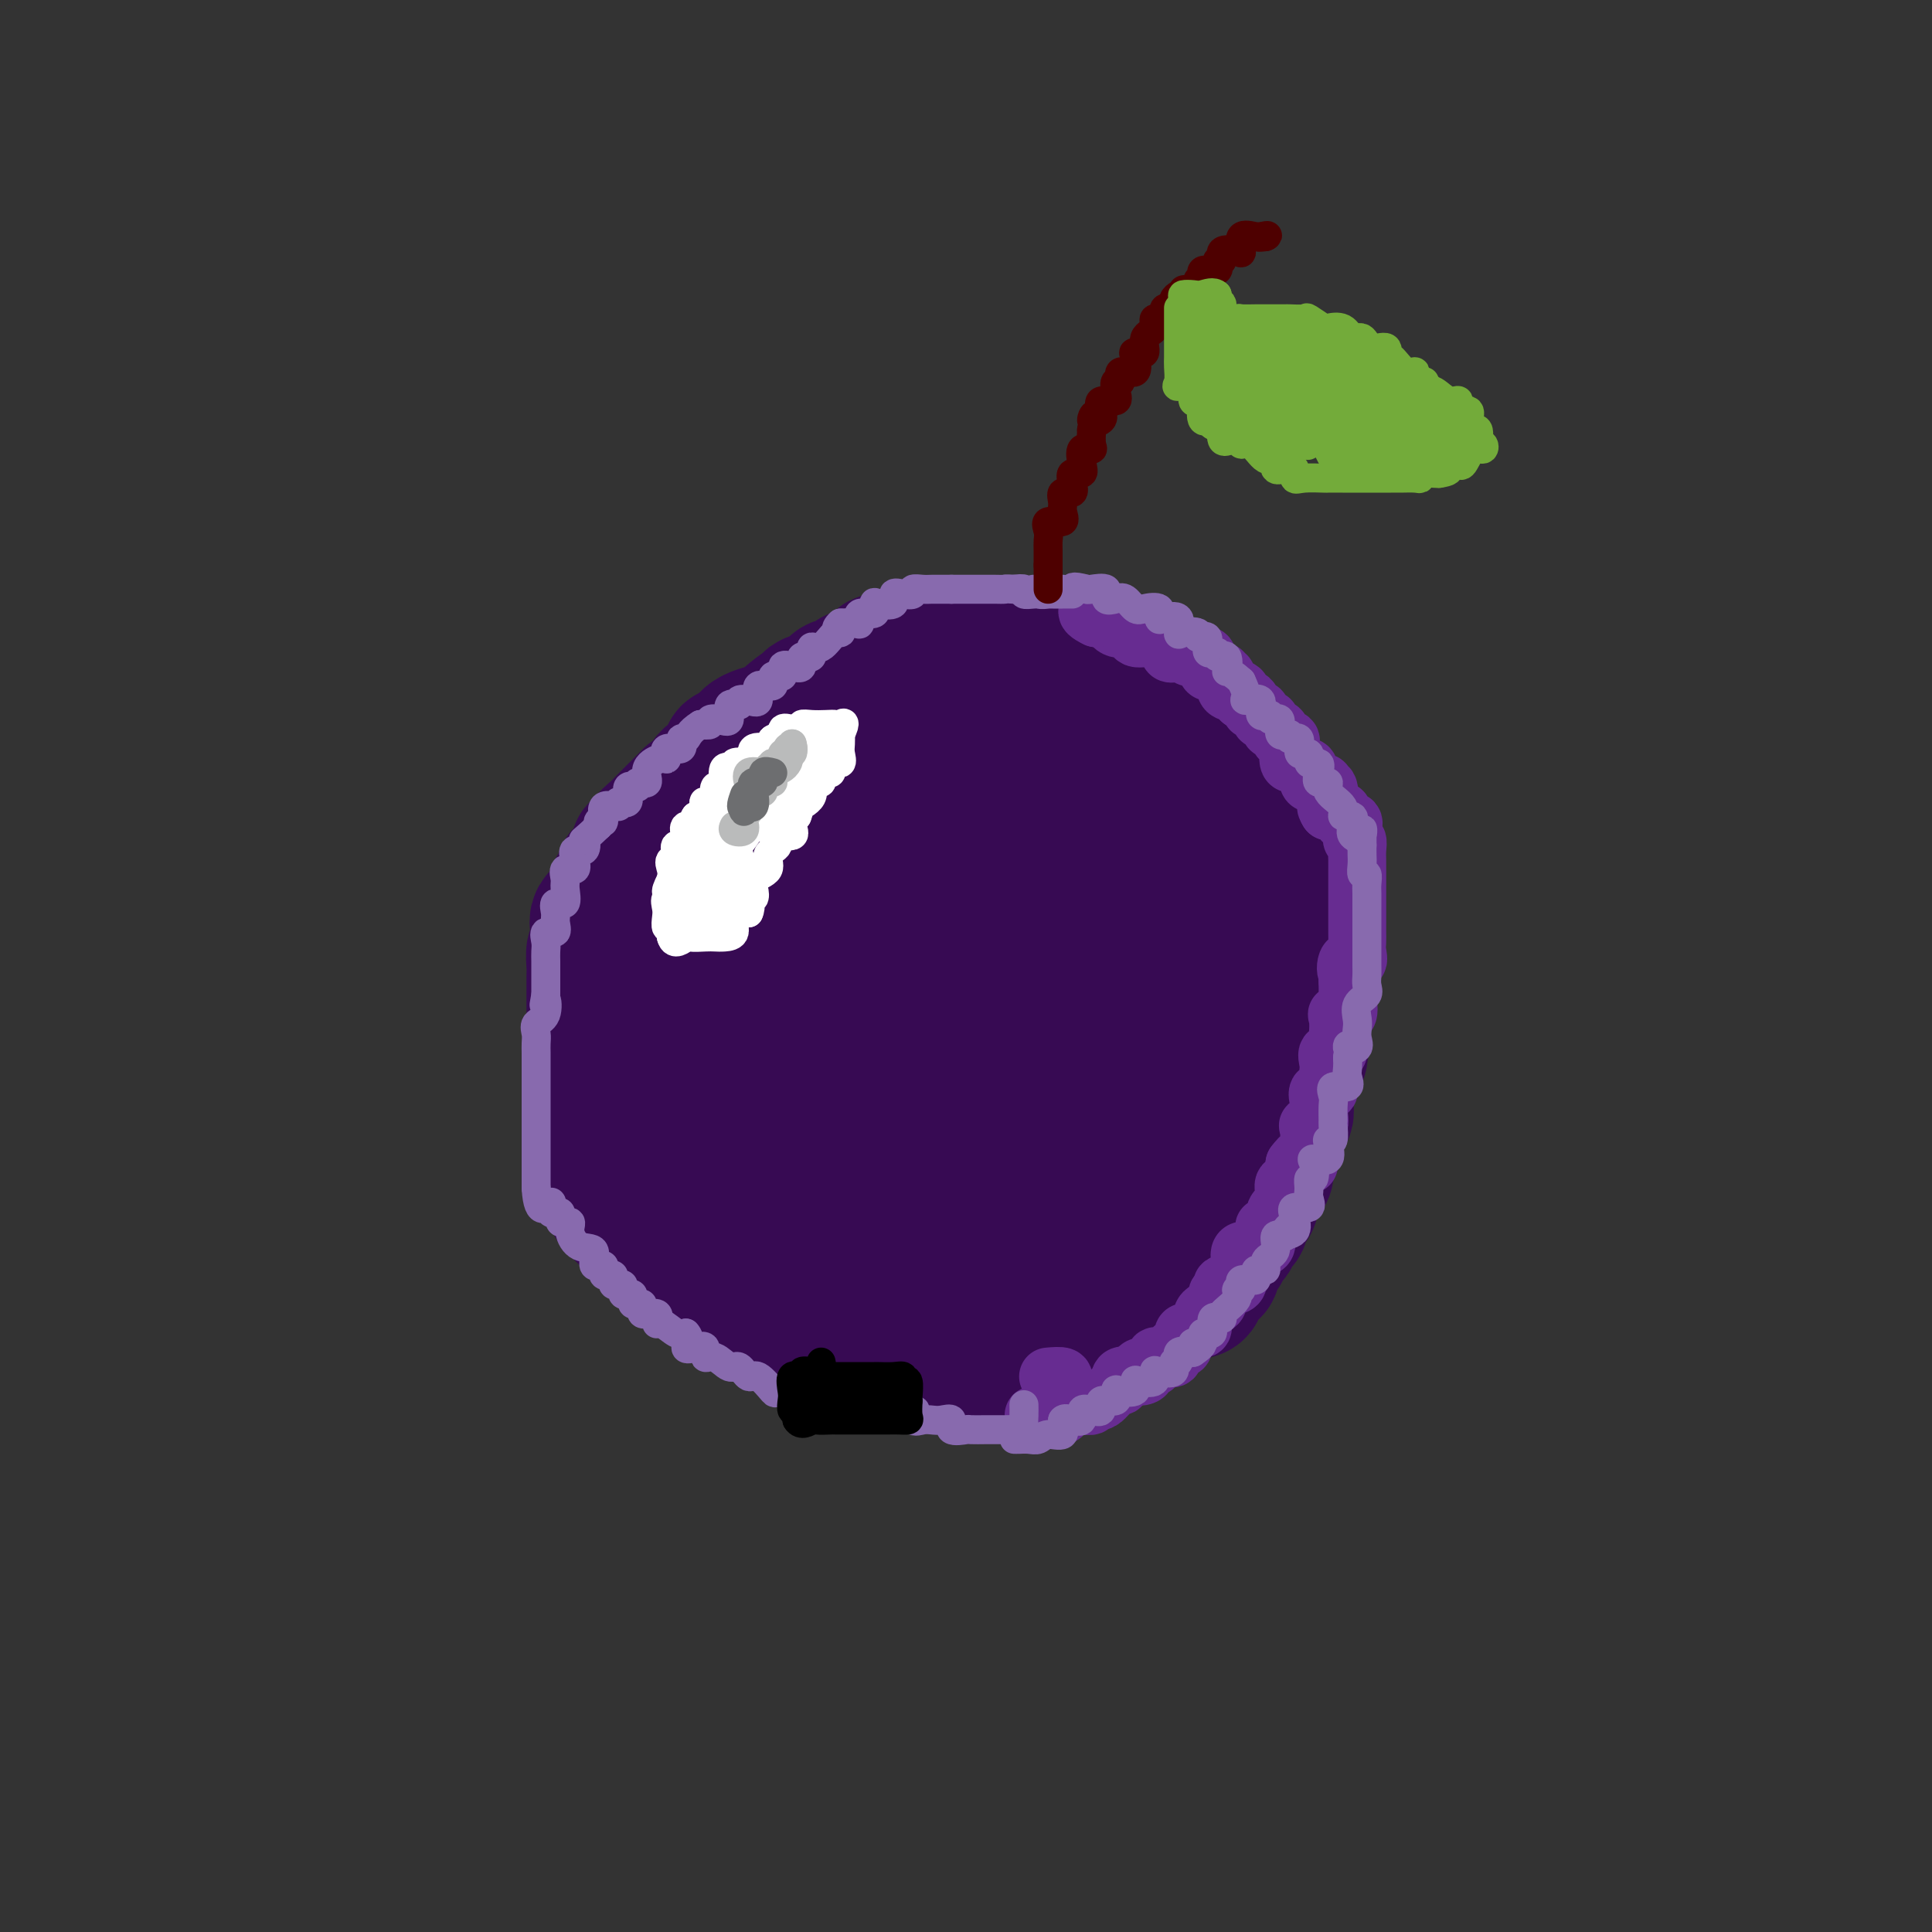 <svg viewBox='0 0 400 400' version='1.1' xmlns='http://www.w3.org/2000/svg' xmlns:xlink='http://www.w3.org/1999/xlink'><rect x="0" y="0" width="400" height="400" fill="#333333" stroke="none"/><g fill='none' stroke='#370A53' stroke-width='28' stroke-linecap='round' stroke-linejoin='round'><path d='M207,137c-1.236,-0.002 -2.472,-0.004 -3,0c-0.528,0.004 -0.348,0.015 -1,0c-0.652,-0.015 -2.137,-0.057 -3,0c-0.863,0.057 -1.103,0.211 -1,0c0.103,-0.211 0.548,-0.788 0,-1c-0.548,-0.212 -2.090,-0.058 -3,0c-0.910,0.058 -1.188,0.020 -2,0c-0.812,-0.020 -2.157,-0.023 -3,0c-0.843,0.023 -1.183,0.071 -2,0c-0.817,-0.071 -2.109,-0.260 -3,0c-0.891,0.260 -1.379,0.968 -2,1c-0.621,0.032 -1.374,-0.611 -2,0c-0.626,0.611 -1.125,2.477 -2,3c-0.875,0.523 -2.127,-0.296 -3,0c-0.873,0.296 -1.369,1.705 -2,2c-0.631,0.295 -1.399,-0.526 -2,0c-0.601,0.526 -1.036,2.399 -2,3c-0.964,0.601 -2.457,-0.071 -3,0c-0.543,0.071 -0.136,0.885 0,1c0.136,0.115 0.001,-0.469 -1,0c-1.001,0.469 -2.869,1.991 -4,3c-1.131,1.009 -1.525,1.505 -3,2c-1.475,0.495 -4.032,0.990 -5,2c-0.968,1.010 -0.348,2.536 -1,3c-0.652,0.464 -2.575,-0.132 -3,0c-0.425,0.132 0.649,0.994 0,2c-0.649,1.006 -3.021,2.155 -4,3c-0.979,0.845 -0.565,1.384 -1,2c-0.435,0.616 -1.717,1.308 -3,2'/><path d='M143,165c-2.146,2.148 -1.512,1.519 -2,2c-0.488,0.481 -2.097,2.074 -3,3c-0.903,0.926 -1.100,1.186 -2,2c-0.900,0.814 -2.502,2.182 -3,3c-0.498,0.818 0.107,1.087 0,1c-0.107,-0.087 -0.927,-0.530 -1,0c-0.073,0.530 0.600,2.033 0,3c-0.600,0.967 -2.473,1.400 -3,2c-0.527,0.600 0.293,1.369 0,2c-0.293,0.631 -1.699,1.123 -2,2c-0.301,0.877 0.504,2.137 0,3c-0.504,0.863 -2.317,1.327 -3,2c-0.683,0.673 -0.236,1.555 0,3c0.236,1.445 0.259,3.454 0,4c-0.259,0.546 -0.802,-0.369 -1,0c-0.198,0.369 -0.053,2.022 0,3c0.053,0.978 0.014,1.280 0,2c-0.014,0.720 -0.004,1.859 0,3c0.004,1.141 0.001,2.286 0,3c-0.001,0.714 -0.000,0.998 0,2c0.000,1.002 -0.000,2.722 0,4c0.000,1.278 0.000,2.113 0,3c-0.000,0.887 -0.001,1.825 0,3c0.001,1.175 0.005,2.587 0,4c-0.005,1.413 -0.019,2.828 0,4c0.019,1.172 0.069,2.101 0,3c-0.069,0.899 -0.258,1.769 0,3c0.258,1.231 0.963,2.823 1,4c0.037,1.177 -0.595,1.938 0,3c0.595,1.062 2.418,2.424 3,4c0.582,1.576 -0.077,3.366 0,4c0.077,0.634 0.891,0.113 1,0c0.109,-0.113 -0.487,0.182 0,1c0.487,0.818 2.058,2.157 3,3c0.942,0.843 1.253,1.188 2,2c0.747,0.812 1.928,2.089 3,3c1.072,0.911 2.036,1.455 3,2'/><path d='M139,260c2.648,2.310 3.268,2.584 4,3c0.732,0.416 1.578,0.974 3,2c1.422,1.026 3.421,2.520 5,3c1.579,0.480 2.738,-0.056 3,0c0.262,0.056 -0.371,0.703 0,1c0.371,0.297 1.748,0.245 3,0c1.252,-0.245 2.380,-0.682 3,0c0.620,0.682 0.731,2.482 2,3c1.269,0.518 3.696,-0.246 5,0c1.304,0.246 1.485,1.503 2,2c0.515,0.497 1.364,0.235 2,0c0.636,-0.235 1.060,-0.443 2,0c0.940,0.443 2.395,1.539 3,2c0.605,0.461 0.361,0.289 1,0c0.639,-0.289 2.163,-0.694 3,0c0.837,0.694 0.987,2.487 2,3c1.013,0.513 2.890,-0.255 4,0c1.110,0.255 1.452,1.532 2,2c0.548,0.468 1.302,0.126 2,0c0.698,-0.126 1.342,-0.036 2,0c0.658,0.036 1.331,0.017 2,0c0.669,-0.017 1.332,-0.033 2,0c0.668,0.033 1.339,0.114 2,0c0.661,-0.114 1.313,-0.423 2,0c0.687,0.423 1.411,1.578 3,2c1.589,0.422 4.043,0.109 5,0c0.957,-0.109 0.416,-0.016 1,0c0.584,0.016 2.292,-0.046 3,0c0.708,0.046 0.415,0.201 1,0c0.585,-0.201 2.049,-0.759 3,-1c0.951,-0.241 1.391,-0.165 2,0c0.609,0.165 1.389,0.421 2,0c0.611,-0.421 1.054,-1.517 2,-2c0.946,-0.483 2.394,-0.351 3,0c0.606,0.351 0.371,0.921 1,0c0.629,-0.921 2.124,-3.334 3,-4c0.876,-0.666 1.134,0.415 2,0c0.866,-0.415 2.342,-2.326 3,-3c0.658,-0.674 0.500,-0.109 1,0c0.500,0.109 1.658,-0.236 3,-1c1.342,-0.764 2.869,-1.948 4,-3c1.131,-1.052 1.866,-1.972 3,-2c1.134,-0.028 2.666,0.837 3,0c0.334,-0.837 -0.529,-3.375 0,-4c0.529,-0.625 2.451,0.663 3,0c0.549,-0.663 -0.276,-3.276 0,-4c0.276,-0.724 1.651,0.441 2,0c0.349,-0.441 -0.329,-2.488 0,-3c0.329,-0.512 1.666,0.510 2,0c0.334,-0.510 -0.334,-2.552 0,-3c0.334,-0.448 1.671,0.698 2,0c0.329,-0.698 -0.348,-3.239 0,-4c0.348,-0.761 1.722,0.260 2,0c0.278,-0.260 -0.542,-1.799 0,-3c0.542,-1.201 2.444,-2.064 3,-3c0.556,-0.936 -0.235,-1.944 0,-3c0.235,-1.056 1.496,-2.159 2,-3c0.504,-0.841 0.252,-1.421 0,-2'/><path d='M264,235c2.354,-5.308 0.239,-2.580 0,-2c-0.239,0.580 1.397,-0.990 2,-2c0.603,-1.010 0.173,-1.461 0,-2c-0.173,-0.539 -0.089,-1.167 0,-2c0.089,-0.833 0.181,-1.872 0,-3c-0.181,-1.128 -0.637,-2.347 0,-3c0.637,-0.653 2.367,-0.742 3,-2c0.633,-1.258 0.170,-3.686 0,-5c-0.170,-1.314 -0.045,-1.513 0,-2c0.045,-0.487 0.012,-1.261 0,-2c-0.012,-0.739 -0.003,-1.444 0,-2c0.003,-0.556 0.001,-0.965 0,-2c-0.001,-1.035 -0.000,-2.698 0,-3c0.000,-0.302 0.000,0.755 0,-1c-0.000,-1.755 -0.000,-6.324 0,-8c0.000,-1.676 -0.000,-0.460 0,-1c0.000,-0.540 0.000,-2.835 0,-4c-0.000,-1.165 -0.001,-1.199 0,-2c0.001,-0.801 0.002,-2.370 0,-3c-0.002,-0.630 -0.009,-0.322 0,-1c0.009,-0.678 0.032,-2.341 0,-3c-0.032,-0.659 -0.118,-0.314 0,-1c0.118,-0.686 0.442,-2.403 0,-3c-0.442,-0.597 -1.650,-0.074 -2,0c-0.350,0.074 0.159,-0.300 0,-1c-0.159,-0.700 -0.987,-1.727 -2,-3c-1.013,-1.273 -2.213,-2.791 -3,-4c-0.787,-1.209 -1.163,-2.108 -2,-3c-0.837,-0.892 -2.136,-1.777 -3,-3c-0.864,-1.223 -1.294,-2.783 -2,-4c-0.706,-1.217 -1.689,-2.092 -3,-3c-1.311,-0.908 -2.949,-1.849 -4,-2c-1.051,-0.151 -1.515,0.487 -2,0c-0.485,-0.487 -0.990,-2.100 -2,-3c-1.010,-0.900 -2.526,-1.086 -4,-2c-1.474,-0.914 -2.907,-2.554 -4,-3c-1.093,-0.446 -1.845,0.303 -2,0c-0.155,-0.303 0.287,-1.658 0,-2c-0.287,-0.342 -1.303,0.329 -2,0c-0.697,-0.329 -1.074,-1.657 -2,-2c-0.926,-0.343 -2.402,0.300 -4,0c-1.598,-0.300 -3.318,-1.545 -4,-2c-0.682,-0.455 -0.327,-0.122 -1,0c-0.673,0.122 -2.373,0.033 -4,0c-1.627,-0.033 -3.179,-0.009 -4,0c-0.821,0.009 -0.910,0.005 -1,0'/><path d='M212,139c-3.920,-0.619 -2.719,-0.167 -3,0c-0.281,0.167 -2.043,0.048 -3,0c-0.957,-0.048 -1.107,-0.026 -2,0c-0.893,0.026 -2.527,0.057 -4,0c-1.473,-0.057 -2.785,-0.203 -3,0c-0.215,0.203 0.666,0.755 0,1c-0.666,0.245 -2.880,0.183 -4,0c-1.120,-0.183 -1.146,-0.486 -2,0c-0.854,0.486 -2.535,1.760 -4,2c-1.465,0.240 -2.712,-0.555 -3,0c-0.288,0.555 0.384,2.458 0,3c-0.384,0.542 -1.825,-0.277 -3,0c-1.175,0.277 -2.086,1.652 -3,2c-0.914,0.348 -1.832,-0.330 -2,0c-0.168,0.330 0.413,1.668 0,2c-0.413,0.332 -1.819,-0.342 -3,0c-1.181,0.342 -2.137,1.701 -3,2c-0.863,0.299 -1.634,-0.460 -2,0c-0.366,0.460 -0.325,2.139 -2,4c-1.675,1.861 -5.064,3.902 -6,5c-0.936,1.098 0.580,1.252 0,2c-0.580,0.748 -3.255,2.091 -4,3c-0.745,0.909 0.441,1.383 0,2c-0.441,0.617 -2.510,1.378 -3,2c-0.490,0.622 0.600,1.104 0,2c-0.600,0.896 -2.891,2.205 -4,3c-1.109,0.795 -1.038,1.076 -2,2c-0.962,0.924 -2.959,2.490 -4,4c-1.041,1.510 -1.127,2.964 -2,4c-0.873,1.036 -2.532,1.652 -3,3c-0.468,1.348 0.256,3.426 0,4c-0.256,0.574 -1.490,-0.355 -2,0c-0.510,0.355 -0.294,1.996 0,3c0.294,1.004 0.667,1.371 0,3c-0.667,1.629 -2.375,4.519 -3,6c-0.625,1.481 -0.167,1.551 0,2c0.167,0.449 0.045,1.275 0,2c-0.045,0.725 -0.012,1.349 0,2c0.012,0.651 0.003,1.328 0,2c-0.003,0.672 -0.001,1.339 0,2c0.001,0.661 0.000,1.318 0,2c-0.000,0.682 -0.000,1.390 0,2c0.000,0.610 0.001,1.122 0,2c-0.001,0.878 -0.002,2.121 0,3c0.002,0.879 0.008,1.395 0,2c-0.008,0.605 -0.030,1.298 0,2c0.030,0.702 0.111,1.413 0,2c-0.111,0.587 -0.415,1.049 0,2c0.415,0.951 1.548,2.390 2,3c0.452,0.610 0.224,0.390 0,1c-0.224,0.610 -0.445,2.049 0,3c0.445,0.951 1.556,1.415 2,2c0.444,0.585 0.222,1.293 0,2'/><path d='M137,241c1.158,1.934 2.053,1.271 3,2c0.947,0.729 1.945,2.852 3,4c1.055,1.148 2.166,1.323 3,2c0.834,0.677 1.392,1.856 2,2c0.608,0.144 1.265,-0.746 3,0c1.735,0.746 4.546,3.127 6,4c1.454,0.873 1.549,0.238 2,0c0.451,-0.238 1.257,-0.078 2,0c0.743,0.078 1.424,0.073 2,0c0.576,-0.073 1.046,-0.215 2,0c0.954,0.215 2.391,0.787 3,1c0.609,0.213 0.388,0.068 1,0c0.612,-0.068 2.056,-0.061 3,0c0.944,0.061 1.388,0.174 2,0c0.612,-0.174 1.390,-0.635 2,0c0.610,0.635 1.051,2.366 2,3c0.949,0.634 2.408,0.170 3,0c0.592,-0.170 0.319,-0.046 1,0c0.681,0.046 2.318,0.014 3,0c0.682,-0.014 0.410,-0.011 1,0c0.590,0.011 2.044,0.031 3,0c0.956,-0.031 1.414,-0.111 2,0c0.586,0.111 1.298,0.414 2,0c0.702,-0.414 1.393,-1.545 2,-2c0.607,-0.455 1.130,-0.236 2,0c0.870,0.236 2.087,0.488 3,0c0.913,-0.488 1.523,-1.716 2,-2c0.477,-0.284 0.823,0.374 2,0c1.177,-0.374 3.186,-1.782 4,-2c0.814,-0.218 0.431,0.754 1,0c0.569,-0.754 2.088,-3.232 3,-4c0.912,-0.768 1.217,0.175 2,0c0.783,-0.175 2.043,-1.469 3,-3c0.957,-1.531 1.609,-3.301 3,-5c1.391,-1.699 3.519,-3.328 4,-4c0.481,-0.672 -0.686,-0.388 0,-1c0.686,-0.612 3.226,-2.121 4,-3c0.774,-0.879 -0.216,-1.127 0,-2c0.216,-0.873 1.638,-2.372 2,-3c0.362,-0.628 -0.338,-0.386 0,-1c0.338,-0.614 1.713,-2.085 2,-3c0.287,-0.915 -0.514,-1.274 0,-2c0.514,-0.726 2.341,-1.818 3,-3c0.659,-1.182 0.148,-2.452 0,-3c-0.148,-0.548 0.065,-0.373 0,-1c-0.065,-0.627 -0.410,-2.055 0,-3c0.410,-0.945 1.574,-1.408 2,-2c0.426,-0.592 0.114,-1.312 0,-2c-0.114,-0.688 -0.028,-1.343 0,-2c0.028,-0.657 0.000,-1.317 0,-2c-0.000,-0.683 0.028,-1.388 0,-2c-0.028,-0.612 -0.111,-1.129 0,-2c0.111,-0.871 0.415,-2.096 0,-3c-0.415,-0.904 -1.548,-1.488 -2,-2c-0.452,-0.512 -0.224,-0.952 0,-2c0.224,-1.048 0.445,-2.705 0,-4c-0.445,-1.295 -1.556,-2.227 -2,-3c-0.444,-0.773 -0.222,-1.386 0,-2'/><path d='M233,184c-0.488,-2.385 0.293,-1.849 0,-2c-0.293,-0.151 -1.660,-0.989 -2,-2c-0.340,-1.011 0.346,-2.196 0,-3c-0.346,-0.804 -1.726,-1.228 -2,-2c-0.274,-0.772 0.558,-1.893 0,-2c-0.558,-0.107 -2.505,0.802 -4,0c-1.495,-0.802 -2.537,-3.313 -3,-4c-0.463,-0.687 -0.348,0.449 -1,0c-0.652,-0.449 -2.073,-2.483 -3,-3c-0.927,-0.517 -1.361,0.483 -2,0c-0.639,-0.483 -1.484,-2.448 -3,-3c-1.516,-0.552 -3.704,0.311 -5,0c-1.296,-0.311 -1.701,-1.795 -3,-2c-1.299,-0.205 -3.492,0.869 -5,1c-1.508,0.131 -2.329,-0.682 -3,0c-0.671,0.682 -1.190,2.860 -2,4c-0.810,1.140 -1.911,1.243 -3,2c-1.089,0.757 -2.165,2.167 -3,3c-0.835,0.833 -1.428,1.088 -3,2c-1.572,0.912 -4.122,2.481 -6,4c-1.878,1.519 -3.082,2.990 -4,4c-0.918,1.010 -1.549,1.561 -3,3c-1.451,1.439 -3.723,3.767 -5,5c-1.277,1.233 -1.559,1.370 -2,2c-0.441,0.630 -1.041,1.753 -2,3c-0.959,1.247 -2.279,2.618 -3,4c-0.721,1.382 -0.845,2.773 -2,5c-1.155,2.227 -3.343,5.288 -4,8c-0.657,2.712 0.215,5.074 0,7c-0.215,1.926 -1.517,3.415 -2,5c-0.483,1.585 -0.147,3.264 0,5c0.147,1.736 0.105,3.528 0,5c-0.105,1.472 -0.272,2.625 0,4c0.272,1.375 0.982,2.973 2,5c1.018,2.027 2.344,4.485 3,6c0.656,1.515 0.643,2.088 2,4c1.357,1.912 4.085,5.165 6,7c1.915,1.835 3.016,2.253 4,3c0.984,0.747 1.851,1.822 3,2c1.149,0.178 2.578,-0.540 4,0c1.422,0.540 2.835,2.340 4,3c1.165,0.660 2.083,0.180 3,0c0.917,-0.180 1.834,-0.060 3,0c1.166,0.060 2.581,0.060 4,0c1.419,-0.060 2.843,-0.180 4,0c1.157,0.180 2.047,0.660 3,0c0.953,-0.660 1.969,-2.459 4,-4c2.031,-1.541 5.076,-2.824 7,-4c1.924,-1.176 2.728,-2.246 4,-3c1.272,-0.754 3.011,-1.193 4,-2c0.989,-0.807 1.227,-1.982 2,-3c0.773,-1.018 2.083,-1.879 3,-3c0.917,-1.121 1.443,-2.503 2,-4c0.557,-1.497 1.146,-3.108 2,-5c0.854,-1.892 1.972,-4.065 3,-6c1.028,-1.935 1.965,-3.633 2,-5c0.035,-1.367 -0.831,-2.403 0,-4c0.831,-1.597 3.361,-3.754 4,-6c0.639,-2.246 -0.612,-4.581 0,-7c0.612,-2.419 3.088,-4.920 4,-7c0.912,-2.080 0.261,-3.737 0,-5c-0.261,-1.263 -0.130,-2.131 0,-3'/><path d='M239,196c0.581,-4.248 0.033,-3.867 0,-4c-0.033,-0.133 0.450,-0.778 0,-2c-0.450,-1.222 -1.831,-3.019 -2,-4c-0.169,-0.981 0.875,-1.145 0,-2c-0.875,-0.855 -3.669,-2.403 -5,-3c-1.331,-0.597 -1.199,-0.245 -2,-1c-0.801,-0.755 -2.534,-2.616 -4,-3c-1.466,-0.384 -2.663,0.710 -4,0c-1.337,-0.710 -2.812,-3.224 -4,-4c-1.188,-0.776 -2.089,0.185 -3,0c-0.911,-0.185 -1.832,-1.516 -3,-2c-1.168,-0.484 -2.584,-0.120 -4,0c-1.416,0.120 -2.832,-0.003 -4,0c-1.168,0.003 -2.087,0.132 -3,0c-0.913,-0.132 -1.821,-0.526 -3,0c-1.179,0.526 -2.628,1.970 -4,3c-1.372,1.030 -2.666,1.646 -4,3c-1.334,1.354 -2.709,3.447 -4,6c-1.291,2.553 -2.500,5.566 -4,8c-1.500,2.434 -3.291,4.289 -5,7c-1.709,2.711 -3.336,6.280 -5,10c-1.664,3.720 -3.364,7.592 -4,11c-0.636,3.408 -0.208,6.352 0,9c0.208,2.648 0.196,5.001 0,7c-0.196,1.999 -0.577,3.644 0,6c0.577,2.356 2.110,5.424 3,8c0.890,2.576 1.136,4.659 2,6c0.864,1.341 2.346,1.938 4,3c1.654,1.062 3.479,2.587 5,3c1.521,0.413 2.736,-0.288 5,0c2.264,0.288 5.576,1.565 8,2c2.424,0.435 3.959,0.027 6,0c2.041,-0.027 4.589,0.328 7,0c2.411,-0.328 4.684,-1.339 7,-2c2.316,-0.661 4.676,-0.974 7,-2c2.324,-1.026 4.611,-2.766 6,-4c1.389,-1.234 1.881,-1.962 3,-3c1.119,-1.038 2.865,-2.386 4,-4c1.135,-1.614 1.659,-3.494 3,-5c1.341,-1.506 3.500,-2.638 4,-4c0.500,-1.362 -0.659,-2.955 0,-5c0.659,-2.045 3.135,-4.543 4,-7c0.865,-2.457 0.119,-4.872 0,-7c-0.119,-2.128 0.388,-3.969 0,-6c-0.388,-2.031 -1.670,-4.251 -3,-6c-1.330,-1.749 -2.706,-3.026 -4,-4c-1.294,-0.974 -2.506,-1.646 -4,-3c-1.494,-1.354 -3.270,-3.391 -5,-4c-1.730,-0.609 -3.413,0.211 -5,0c-1.587,-0.211 -3.078,-1.453 -5,-2c-1.922,-0.547 -4.275,-0.399 -7,0c-2.725,0.399 -5.821,1.048 -8,2c-2.179,0.952 -3.440,2.205 -5,3c-1.560,0.795 -3.419,1.130 -5,2c-1.581,0.870 -2.883,2.276 -4,4c-1.117,1.724 -2.050,3.768 -3,6c-0.950,2.232 -1.917,4.653 -2,7c-0.083,2.347 0.719,4.620 0,7c-0.719,2.380 -2.960,4.866 -4,7c-1.040,2.134 -0.881,3.917 0,7c0.881,3.083 2.484,7.467 4,10c1.516,2.533 2.945,3.215 4,4c1.055,0.785 1.736,1.674 3,2c1.264,0.326 3.109,0.088 5,0c1.891,-0.088 3.826,-0.025 6,0c2.174,0.025 4.587,0.013 7,0'/><path d='M211,256c4.094,-0.115 5.329,-0.402 7,-1c1.671,-0.598 3.780,-1.508 6,-3c2.220,-1.492 4.553,-3.568 6,-5c1.447,-1.432 2.010,-2.222 3,-3c0.990,-0.778 2.408,-1.546 4,-4c1.592,-2.454 3.357,-6.595 4,-9c0.643,-2.405 0.164,-3.075 0,-5c-0.164,-1.925 -0.014,-5.106 0,-7c0.014,-1.894 -0.109,-2.503 -1,-4c-0.891,-1.497 -2.551,-3.883 -4,-6c-1.449,-2.117 -2.689,-3.964 -4,-6c-1.311,-2.036 -2.693,-4.261 -4,-6c-1.307,-1.739 -2.538,-2.992 -4,-4c-1.462,-1.008 -3.154,-1.770 -5,-2c-1.846,-0.230 -3.845,0.071 -5,0c-1.155,-0.071 -1.466,-0.513 -3,0c-1.534,0.513 -4.293,1.981 -5,3c-0.707,1.019 0.637,1.589 0,3c-0.637,1.411 -3.255,3.662 -4,6c-0.745,2.338 0.384,4.764 0,7c-0.384,2.236 -2.282,4.282 -3,7c-0.718,2.718 -0.258,6.109 0,9c0.258,2.891 0.312,5.282 0,7c-0.312,1.718 -0.989,2.762 0,4c0.989,1.238 3.646,2.671 5,4c1.354,1.329 1.406,2.554 2,3c0.594,0.446 1.730,0.111 3,0c1.270,-0.111 2.675,0.000 4,0c1.325,-0.000 2.571,-0.113 4,0c1.429,0.113 3.043,0.450 5,0c1.957,-0.450 4.259,-1.687 6,-3c1.741,-1.313 2.923,-2.702 4,-4c1.077,-1.298 2.049,-2.504 3,-4c0.951,-1.496 1.881,-3.281 2,-5c0.119,-1.719 -0.572,-3.373 0,-5c0.572,-1.627 2.408,-3.226 3,-5c0.592,-1.774 -0.061,-3.723 0,-5c0.061,-1.277 0.834,-1.883 0,-3c-0.834,-1.117 -3.275,-2.744 -5,-4c-1.725,-1.256 -2.733,-2.141 -4,-3c-1.267,-0.859 -2.793,-1.693 -4,-2c-1.207,-0.307 -2.093,-0.088 -3,0c-0.907,0.088 -1.834,0.043 -3,0c-1.166,-0.043 -2.573,-0.085 -4,0c-1.427,0.085 -2.876,0.297 -4,1c-1.124,0.703 -1.923,1.899 -2,3c-0.077,1.101 0.566,2.109 0,3c-0.566,0.891 -2.343,1.666 -3,3c-0.657,1.334 -0.195,3.226 0,5c0.195,1.774 0.122,3.428 0,5c-0.122,1.572 -0.294,3.062 0,4c0.294,0.938 1.054,1.323 2,2c0.946,0.677 2.077,1.644 3,2c0.923,0.356 1.639,0.100 3,0c1.361,-0.100 3.368,-0.045 5,0c1.632,0.045 2.891,0.080 4,0c1.109,-0.080 2.069,-0.275 3,-1c0.931,-0.725 1.834,-1.982 3,-3c1.166,-1.018 2.596,-1.798 4,-3c1.404,-1.202 2.783,-2.825 3,-4c0.217,-1.175 -0.726,-1.903 0,-3c0.726,-1.097 3.123,-2.562 4,-4c0.877,-1.438 0.236,-2.849 0,-4c-0.236,-1.151 -0.067,-2.043 0,-3c0.067,-0.957 0.034,-1.978 0,-3'/><path d='M242,201c0.718,-3.555 0.512,-3.944 0,-5c-0.512,-1.056 -1.330,-2.780 -2,-4c-0.670,-1.220 -1.193,-1.937 -2,-3c-0.807,-1.063 -1.898,-2.471 -3,-3c-1.102,-0.529 -2.214,-0.178 -3,0c-0.786,0.178 -1.244,0.183 -2,0c-0.756,-0.183 -1.810,-0.554 -3,0c-1.190,0.554 -2.517,2.035 -3,3c-0.483,0.965 -0.122,1.416 0,2c0.122,0.584 0.006,1.302 0,2c-0.006,0.698 0.099,1.375 0,2c-0.099,0.625 -0.403,1.197 0,2c0.403,0.803 1.513,1.836 2,2c0.487,0.164 0.351,-0.542 1,0c0.649,0.542 2.084,2.331 3,3c0.916,0.669 1.314,0.217 2,0c0.686,-0.217 1.659,-0.199 3,0c1.341,0.199 3.051,0.578 4,0c0.949,-0.578 1.137,-2.112 2,-3c0.863,-0.888 2.399,-1.130 3,-2c0.601,-0.870 0.266,-2.369 0,-3c-0.266,-0.631 -0.464,-0.396 0,-1c0.464,-0.604 1.591,-2.049 2,-3c0.409,-0.951 0.102,-1.409 0,-2c-0.102,-0.591 0.003,-1.317 0,-2c-0.003,-0.683 -0.113,-1.324 0,-2c0.113,-0.676 0.450,-1.388 0,-2c-0.450,-0.612 -1.688,-1.124 -2,-2c-0.312,-0.876 0.301,-2.116 0,-3c-0.301,-0.884 -1.518,-1.413 -2,-2c-0.482,-0.587 -0.231,-1.232 0,-2c0.231,-0.768 0.441,-1.658 0,-2c-0.441,-0.342 -1.533,-0.134 -2,0c-0.467,0.134 -0.310,0.196 0,1c0.310,0.804 0.773,2.350 1,3c0.227,0.650 0.216,0.403 0,1c-0.216,0.597 -0.639,2.037 0,3c0.639,0.963 2.338,1.447 3,2c0.662,0.553 0.285,1.173 0,2c-0.285,0.827 -0.478,1.859 0,2c0.478,0.141 1.628,-0.610 2,0c0.372,0.610 -0.035,2.581 0,4c0.035,1.419 0.511,2.287 0,2c-0.511,-0.287 -2.008,-1.730 -3,-2c-0.992,-0.270 -1.477,0.633 -2,0c-0.523,-0.633 -1.084,-2.800 -2,-4c-0.916,-1.200 -2.189,-1.432 -3,-2c-0.811,-0.568 -1.162,-1.473 -2,-3c-0.838,-1.527 -2.163,-3.677 -3,-5c-0.837,-1.323 -1.187,-1.818 -2,-3c-0.813,-1.182 -2.089,-3.052 -3,-4c-0.911,-0.948 -1.455,-0.974 -2,-1'/><path d='M224,167c-2.341,-3.016 -2.194,-2.557 -3,-3c-0.806,-0.443 -2.566,-1.790 -4,-2c-1.434,-0.210 -2.543,0.717 -4,0c-1.457,-0.717 -3.262,-3.078 -4,-4c-0.738,-0.922 -0.409,-0.405 -1,0c-0.591,0.405 -2.101,0.697 -3,0c-0.899,-0.697 -1.187,-2.385 -2,-3c-0.813,-0.615 -2.150,-0.159 -3,0c-0.850,0.159 -1.213,0.019 -2,0c-0.787,-0.019 -1.998,0.082 -3,0c-1.002,-0.082 -1.794,-0.347 -3,0c-1.206,0.347 -2.825,1.304 -4,2c-1.175,0.696 -1.906,1.130 -3,2c-1.094,0.870 -2.550,2.178 -4,3c-1.450,0.822 -2.894,1.160 -4,2c-1.106,0.840 -1.874,2.181 -2,3c-0.126,0.819 0.390,1.115 0,1c-0.390,-0.115 -1.686,-0.642 -2,0c-0.314,0.642 0.352,2.453 0,3c-0.352,0.547 -1.724,-0.171 -2,0c-0.276,0.171 0.543,1.231 0,2c-0.543,0.769 -2.447,1.247 -3,2c-0.553,0.753 0.244,1.783 0,2c-0.244,0.217 -1.529,-0.377 -2,0c-0.471,0.377 -0.126,1.725 0,3c0.126,1.275 0.034,2.478 0,3c-0.034,0.522 -0.009,0.364 0,1c0.009,0.636 0.002,2.066 0,3c-0.002,0.934 -0.001,1.371 0,2c0.001,0.629 0.000,1.451 0,2c-0.000,0.549 -0.000,0.827 0,2c0.000,1.173 0.001,3.241 0,4c-0.001,0.759 -0.004,0.208 0,1c0.004,0.792 0.013,2.928 0,4c-0.013,1.072 -0.050,1.082 0,2c0.050,0.918 0.187,2.746 0,4c-0.187,1.254 -0.697,1.936 0,3c0.697,1.064 2.601,2.510 3,4c0.399,1.490 -0.708,3.023 0,4c0.708,0.977 3.231,1.397 4,2c0.769,0.603 -0.218,1.389 0,2c0.218,0.611 1.639,1.047 2,2c0.361,0.953 -0.339,2.423 0,3c0.339,0.577 1.718,0.260 2,1c0.282,0.740 -0.531,2.536 0,3c0.531,0.464 2.406,-0.404 3,0c0.594,0.404 -0.094,2.079 0,3c0.094,0.921 0.970,1.089 2,2c1.030,0.911 2.214,2.564 3,4c0.786,1.436 1.173,2.656 2,4c0.827,1.344 2.093,2.813 3,4c0.907,1.187 1.453,2.094 2,3'/><path d='M192,252c4.397,6.921 2.389,3.722 2,3c-0.389,-0.722 0.840,1.033 2,2c1.160,0.967 2.250,1.145 3,2c0.750,0.855 1.159,2.387 2,3c0.841,0.613 2.112,0.308 3,1c0.888,0.692 1.393,2.382 2,3c0.607,0.618 1.318,0.166 2,0c0.682,-0.166 1.336,-0.044 2,0c0.664,0.044 1.338,0.012 2,0c0.662,-0.012 1.313,-0.003 2,0c0.687,0.003 1.410,0.001 2,0c0.590,-0.001 1.049,0.001 2,0c0.951,-0.001 2.396,-0.004 3,0c0.604,0.004 0.369,0.014 1,0c0.631,-0.014 2.129,-0.053 3,0c0.871,0.053 1.116,0.196 1,0c-0.116,-0.196 -0.592,-0.732 0,-1c0.592,-0.268 2.251,-0.268 3,0c0.749,0.268 0.586,0.803 0,1c-0.586,0.197 -1.596,0.056 -2,0c-0.404,-0.056 -0.202,-0.028 0,0'/></g>
<g fill='none' stroke='#672C91' stroke-width='12' stroke-linecap='round' stroke-linejoin='round'><path d='M217,285c1.267,-0.111 2.533,-0.222 3,0c0.467,0.222 0.133,0.778 0,1c-0.133,0.222 -0.067,0.111 0,0'/><path d='M214,293c0.827,0.016 1.653,0.033 2,0c0.347,-0.033 0.214,-0.114 1,0c0.786,0.114 2.492,0.424 3,0c0.508,-0.424 -0.180,-1.582 0,-2c0.180,-0.418 1.230,-0.095 2,0c0.770,0.095 1.260,-0.039 2,0c0.740,0.039 1.730,0.251 2,0c0.270,-0.251 -0.178,-0.964 0,-1c0.178,-0.036 0.984,0.606 2,0c1.016,-0.606 2.241,-2.462 3,-3c0.759,-0.538 1.050,0.240 1,0c-0.050,-0.240 -0.443,-1.497 0,-2c0.443,-0.503 1.721,-0.251 3,0'/><path d='M235,285c3.526,-1.108 1.840,0.123 1,0c-0.840,-0.123 -0.834,-1.600 0,-2c0.834,-0.400 2.494,0.277 3,0c0.506,-0.277 -0.144,-1.507 0,-2c0.144,-0.493 1.080,-0.249 2,0c0.920,0.249 1.824,0.502 2,0c0.176,-0.502 -0.376,-1.761 0,-2c0.376,-0.239 1.678,0.541 2,0c0.322,-0.541 -0.337,-2.404 0,-3c0.337,-0.596 1.671,0.073 2,0c0.329,-0.073 -0.347,-0.889 0,-1c0.347,-0.111 1.717,0.481 2,0c0.283,-0.481 -0.522,-2.036 0,-3c0.522,-0.964 2.371,-1.336 3,-2c0.629,-0.664 0.037,-1.618 0,-2c-0.037,-0.382 0.482,-0.191 1,0'/><path d='M253,268c2.598,-3.117 0.095,-2.409 0,-2c-0.095,0.409 2.220,0.518 3,0c0.780,-0.518 0.025,-1.665 0,-2c-0.025,-0.335 0.681,0.140 1,0c0.319,-0.140 0.250,-0.896 0,-2c-0.250,-1.104 -0.683,-2.555 0,-3c0.683,-0.445 2.482,0.115 3,0c0.518,-0.115 -0.245,-0.904 0,-1c0.245,-0.096 1.500,0.500 2,0c0.500,-0.500 0.247,-2.098 0,-3c-0.247,-0.902 -0.486,-1.109 0,-1c0.486,0.109 1.697,0.533 2,0c0.303,-0.533 -0.304,-2.022 0,-3c0.304,-0.978 1.517,-1.445 2,-2c0.483,-0.555 0.234,-1.198 0,-2c-0.234,-0.802 -0.455,-1.761 0,-2c0.455,-0.239 1.584,0.243 2,0c0.416,-0.243 0.119,-1.212 0,-2c-0.119,-0.788 -0.059,-1.394 0,-2'/><path d='M268,241c2.999,-4.076 2.998,-0.767 3,0c0.002,0.767 0.008,-1.007 0,-2c-0.008,-0.993 -0.031,-1.204 0,-2c0.031,-0.796 0.114,-2.176 0,-3c-0.114,-0.824 -0.425,-1.090 0,-1c0.425,0.090 1.585,0.537 2,0c0.415,-0.537 0.083,-2.059 0,-3c-0.083,-0.941 0.083,-1.302 0,-2c-0.083,-0.698 -0.414,-1.733 0,-2c0.414,-0.267 1.573,0.236 2,0c0.427,-0.236 0.122,-1.209 0,-2c-0.122,-0.791 -0.061,-1.400 0,-2c0.061,-0.600 0.121,-1.191 0,-2c-0.121,-0.809 -0.424,-1.834 0,-2c0.424,-0.166 1.576,0.529 2,0c0.424,-0.529 0.121,-2.282 0,-3c-0.121,-0.718 -0.061,-0.399 0,-1c0.061,-0.601 0.121,-2.120 0,-3c-0.121,-0.880 -0.425,-1.120 0,-1c0.425,0.120 1.578,0.599 2,0c0.422,-0.599 0.114,-2.277 0,-3c-0.114,-0.723 -0.032,-0.492 0,-1c0.032,-0.508 0.016,-1.754 0,-3'/><path d='M279,203c1.270,-6.203 0.445,-2.712 0,-2c-0.445,0.712 -0.512,-1.356 0,-2c0.512,-0.644 1.601,0.137 2,0c0.399,-0.137 0.107,-1.192 0,-2c-0.107,-0.808 -0.029,-1.370 0,-2c0.029,-0.630 0.008,-1.327 0,-2c-0.008,-0.673 -0.002,-1.321 0,-2c0.002,-0.679 0.001,-1.389 0,-2c-0.001,-0.611 -0.000,-1.122 0,-2c0.000,-0.878 -0.000,-2.121 0,-3c0.000,-0.879 0.001,-1.392 0,-2c-0.001,-0.608 -0.004,-1.310 0,-2c0.004,-0.690 0.015,-1.367 0,-2c-0.015,-0.633 -0.054,-1.221 0,-2c0.054,-0.779 0.203,-1.748 0,-2c-0.203,-0.252 -0.756,0.212 -1,0c-0.244,-0.212 -0.179,-1.101 0,-2c0.179,-0.899 0.471,-1.808 0,-2c-0.471,-0.192 -1.704,0.333 -2,0c-0.296,-0.333 0.344,-1.524 0,-2c-0.344,-0.476 -1.672,-0.238 -3,0'/><path d='M275,168c-0.948,-1.503 -0.319,-1.261 0,-2c0.319,-0.739 0.326,-2.458 0,-3c-0.326,-0.542 -0.985,0.094 -1,0c-0.015,-0.094 0.615,-0.919 0,-1c-0.615,-0.081 -2.473,0.583 -3,0c-0.527,-0.583 0.279,-2.414 0,-3c-0.279,-0.586 -1.642,0.073 -2,0c-0.358,-0.073 0.288,-0.879 0,-1c-0.288,-0.121 -1.511,0.443 -2,0c-0.489,-0.443 -0.244,-1.892 0,-3c0.244,-1.108 0.488,-1.874 0,-2c-0.488,-0.126 -1.708,0.389 -2,0c-0.292,-0.389 0.344,-1.682 0,-2c-0.344,-0.318 -1.669,0.337 -2,0c-0.331,-0.337 0.333,-1.667 0,-2c-0.333,-0.333 -1.664,0.331 -2,0c-0.336,-0.331 0.322,-1.656 0,-2c-0.322,-0.344 -1.625,0.292 -2,0c-0.375,-0.292 0.179,-1.512 0,-2c-0.179,-0.488 -1.089,-0.244 -2,0'/><path d='M257,145c-2.597,-3.288 -0.090,-2.507 0,-2c0.090,0.507 -2.236,0.741 -3,0c-0.764,-0.741 0.035,-2.459 0,-3c-0.035,-0.541 -0.905,0.093 -1,0c-0.095,-0.093 0.583,-0.914 0,-1c-0.583,-0.086 -2.428,0.562 -3,0c-0.572,-0.562 0.128,-2.333 0,-3c-0.128,-0.667 -1.086,-0.228 -2,0c-0.914,0.228 -1.784,0.246 -2,0c-0.216,-0.246 0.223,-0.756 0,-1c-0.223,-0.244 -1.108,-0.224 -2,0c-0.892,0.224 -1.791,0.650 -2,0c-0.209,-0.650 0.274,-2.378 0,-3c-0.274,-0.622 -1.304,-0.139 -2,0c-0.696,0.139 -1.058,-0.066 -2,0c-0.942,0.066 -2.465,0.403 -3,0c-0.535,-0.403 -0.083,-1.544 0,-2c0.083,-0.456 -0.205,-0.225 -1,0c-0.795,0.225 -2.099,0.445 -3,0c-0.901,-0.445 -1.400,-1.556 -2,-2c-0.600,-0.444 -1.300,-0.222 -2,0'/><path d='M227,128c-3.619,-1.690 -1.167,-1.917 0,-2c1.167,-0.083 1.048,-0.024 1,0c-0.048,0.024 -0.024,0.012 0,0'/></g>
<g fill='none' stroke='#886AAE' stroke-width='6' stroke-linecap='round' stroke-linejoin='round'><path d='M210,298c0.247,0.009 0.494,0.019 1,0c0.506,-0.019 1.271,-0.066 2,0c0.729,0.066 1.422,0.244 2,0c0.578,-0.244 1.040,-0.912 2,-1c0.960,-0.088 2.417,0.403 3,0c0.583,-0.403 0.291,-1.702 0,-3'/><path d='M220,294c0.325,-0.496 1.139,-0.236 2,0c0.861,0.236 1.769,0.447 2,0c0.231,-0.447 -0.214,-1.554 0,-2c0.214,-0.446 1.087,-0.232 2,0c0.913,0.232 1.867,0.482 2,0c0.133,-0.482 -0.556,-1.696 0,-2c0.556,-0.304 2.355,0.304 3,0c0.645,-0.304 0.135,-1.518 0,-2c-0.135,-0.482 0.105,-0.232 1,0c0.895,0.232 2.446,0.447 3,0c0.554,-0.447 0.111,-1.556 0,-2c-0.111,-0.444 0.112,-0.222 1,0c0.888,0.222 2.443,0.444 3,0c0.557,-0.444 0.115,-1.553 0,-2c-0.115,-0.447 0.096,-0.232 1,0c0.904,0.232 2.499,0.482 3,0c0.501,-0.482 -0.093,-1.696 0,-2c0.093,-0.304 0.871,0.303 1,0c0.129,-0.303 -0.392,-1.515 0,-2c0.392,-0.485 1.696,-0.242 3,0'/><path d='M247,280c4.046,-2.655 0.661,-2.292 0,-2c-0.661,0.292 1.400,0.513 2,0c0.600,-0.513 -0.263,-1.761 0,-2c0.263,-0.239 1.651,0.529 2,0c0.349,-0.529 -0.342,-2.356 0,-3c0.342,-0.644 1.718,-0.104 2,0c0.282,0.104 -0.530,-0.229 0,-1c0.530,-0.771 2.403,-1.980 3,-3c0.597,-1.020 -0.081,-1.850 0,-2c0.081,-0.150 0.919,0.382 1,0c0.081,-0.382 -0.597,-1.678 0,-2c0.597,-0.322 2.469,0.330 3,0c0.531,-0.330 -0.280,-1.641 0,-2c0.280,-0.359 1.650,0.232 2,0c0.350,-0.232 -0.318,-1.289 0,-2c0.318,-0.711 1.624,-1.076 2,-2c0.376,-0.924 -0.178,-2.407 0,-3c0.178,-0.593 1.089,-0.297 2,0'/><path d='M266,256c2.821,-3.979 0.375,-1.926 0,-1c-0.375,0.926 1.321,0.725 2,0c0.679,-0.725 0.340,-1.975 0,-3c-0.340,-1.025 -0.680,-1.824 0,-2c0.680,-0.176 2.382,0.271 3,0c0.618,-0.271 0.152,-1.260 0,-2c-0.152,-0.740 0.009,-1.232 0,-2c-0.009,-0.768 -0.187,-1.811 0,-2c0.187,-0.189 0.740,0.475 1,0c0.260,-0.475 0.226,-2.090 0,-3c-0.226,-0.910 -0.645,-1.117 0,-1c0.645,0.117 2.355,0.556 3,0c0.645,-0.556 0.225,-2.108 0,-3c-0.225,-0.892 -0.257,-1.125 0,-1c0.257,0.125 0.802,0.606 1,0c0.198,-0.606 0.050,-2.300 0,-3c-0.050,-0.700 -0.002,-0.407 0,-1c0.002,-0.593 -0.042,-2.074 0,-3c0.042,-0.926 0.169,-1.298 0,-2c-0.169,-0.702 -0.634,-1.735 0,-2c0.634,-0.265 2.366,0.238 3,0c0.634,-0.238 0.171,-1.218 0,-2c-0.171,-0.782 -0.049,-1.366 0,-2c0.049,-0.634 0.024,-1.317 0,-2'/><path d='M279,219c0.498,-3.727 -0.258,-2.545 0,-2c0.258,0.545 1.531,0.452 2,0c0.469,-0.452 0.133,-1.262 0,-2c-0.133,-0.738 -0.064,-1.405 0,-2c0.064,-0.595 0.122,-1.118 0,-2c-0.122,-0.882 -0.425,-2.122 0,-3c0.425,-0.878 1.578,-1.395 2,-2c0.422,-0.605 0.113,-1.298 0,-2c-0.113,-0.702 -0.030,-1.415 0,-2c0.030,-0.585 0.008,-1.044 0,-2c-0.008,-0.956 -0.002,-2.411 0,-3c0.002,-0.589 0.001,-0.313 0,-1c-0.001,-0.687 -0.000,-2.338 0,-3c0.000,-0.662 -0.000,-0.337 0,-1c0.000,-0.663 0.001,-2.315 0,-3c-0.001,-0.685 -0.004,-0.402 0,-1c0.004,-0.598 0.015,-2.075 0,-3c-0.015,-0.925 -0.057,-1.297 0,-2c0.057,-0.703 0.211,-1.735 0,-2c-0.211,-0.265 -0.789,0.238 -1,0c-0.211,-0.238 -0.057,-1.218 0,-2c0.057,-0.782 0.016,-1.366 0,-2c-0.016,-0.634 -0.008,-1.317 0,-2'/><path d='M282,175c-0.036,-5.272 0.374,-2.952 0,-2c-0.374,0.952 -1.533,0.537 -2,0c-0.467,-0.537 -0.242,-1.197 0,-2c0.242,-0.803 0.501,-1.750 0,-2c-0.501,-0.250 -1.764,0.197 -2,0c-0.236,-0.197 0.553,-1.039 0,-2c-0.553,-0.961 -2.447,-2.041 -3,-3c-0.553,-0.959 0.236,-1.796 0,-2c-0.236,-0.204 -1.497,0.224 -2,0c-0.503,-0.224 -0.248,-1.101 0,-2c0.248,-0.899 0.489,-1.822 0,-2c-0.489,-0.178 -1.708,0.388 -2,0c-0.292,-0.388 0.345,-1.730 0,-2c-0.345,-0.270 -1.670,0.533 -2,0c-0.330,-0.533 0.334,-2.403 0,-3c-0.334,-0.597 -1.667,0.080 -2,0c-0.333,-0.080 0.333,-0.916 0,-1c-0.333,-0.084 -1.667,0.583 -2,0c-0.333,-0.583 0.334,-2.416 0,-3c-0.334,-0.584 -1.670,0.082 -2,0c-0.330,-0.082 0.347,-0.913 0,-1c-0.347,-0.087 -1.717,0.571 -2,0c-0.283,-0.571 0.522,-2.369 0,-3c-0.522,-0.631 -2.371,-0.093 -3,0c-0.629,0.093 -0.037,-0.259 0,-1c0.037,-0.741 -0.482,-1.870 -1,-3'/><path d='M257,141c-3.190,-2.896 -3.164,-1.634 -3,-2c0.164,-0.366 0.467,-2.358 0,-3c-0.467,-0.642 -1.703,0.067 -2,0c-0.297,-0.067 0.343,-0.911 0,-1c-0.343,-0.089 -1.671,0.578 -2,0c-0.329,-0.578 0.342,-2.401 0,-3c-0.342,-0.599 -1.697,0.024 -2,0c-0.303,-0.024 0.444,-0.697 0,-1c-0.444,-0.303 -2.081,-0.237 -3,0c-0.919,0.237 -1.119,0.645 -1,0c0.119,-0.645 0.558,-2.341 0,-3c-0.558,-0.659 -2.113,-0.280 -3,0c-0.887,0.280 -1.105,0.460 -1,0c0.105,-0.460 0.534,-1.560 0,-2c-0.534,-0.440 -2.032,-0.221 -3,0c-0.968,0.221 -1.405,0.444 -2,0c-0.595,-0.444 -1.347,-1.555 -2,-2c-0.653,-0.445 -1.208,-0.224 -2,0c-0.792,0.224 -1.820,0.452 -2,0c-0.180,-0.452 0.490,-1.583 0,-2c-0.490,-0.417 -2.140,-0.119 -3,0c-0.860,0.119 -0.930,0.060 -1,0'/><path d='M225,122c-3.524,-0.928 -2.833,-0.249 -3,0c-0.167,0.249 -1.191,0.067 -2,0c-0.809,-0.067 -1.402,-0.018 -2,0c-0.598,0.018 -1.199,0.005 -2,0c-0.801,-0.005 -1.800,-0.001 -2,0c-0.200,0.001 0.400,0.001 1,0'/><path d='M215,122c-1.651,0.226 -0.778,0.793 0,1c0.778,0.207 1.460,0.056 2,0c0.540,-0.056 0.937,-0.015 2,0c1.063,0.015 2.791,0.004 3,0c0.209,-0.004 -1.101,0.000 -2,0c-0.899,-0.000 -1.388,-0.004 -2,0c-0.612,0.004 -1.346,0.015 -2,0c-0.654,-0.015 -1.227,-0.056 -2,0c-0.773,0.056 -1.747,0.207 -2,0c-0.253,-0.207 0.213,-0.774 0,-1c-0.213,-0.226 -1.107,-0.113 -2,0'/><path d='M210,122c-2.208,-0.155 -1.728,-0.041 -2,0c-0.272,0.041 -1.297,0.011 -2,0c-0.703,-0.011 -1.085,-0.003 -2,0c-0.915,0.003 -2.362,0.001 -3,0c-0.638,-0.001 -0.468,-0.000 -1,0c-0.532,0.000 -1.766,0.000 -3,0'/><path d='M197,122c-2.366,0.001 -1.781,0.004 -2,0c-0.219,-0.004 -1.241,-0.015 -2,0c-0.759,0.015 -1.255,0.054 -2,0c-0.745,-0.054 -1.738,-0.203 -2,0c-0.262,0.203 0.207,0.759 0,1c-0.207,0.241 -1.090,0.168 -2,0c-0.910,-0.168 -1.849,-0.429 -2,0c-0.151,0.429 0.484,1.549 0,2c-0.484,0.451 -2.087,0.234 -3,0c-0.913,-0.234 -1.136,-0.483 -1,0c0.136,0.483 0.630,1.698 0,2c-0.630,0.302 -2.385,-0.311 -3,0c-0.615,0.311 -0.089,1.545 0,2c0.089,0.455 -0.260,0.130 -1,0c-0.740,-0.130 -1.870,-0.065 -3,0'/><path d='M174,129c-1.680,1.432 -0.382,2.014 0,2c0.382,-0.014 -0.154,-0.622 -1,0c-0.846,0.622 -2.001,2.475 -3,3c-0.999,0.525 -1.842,-0.279 -2,0c-0.158,0.279 0.370,1.642 0,2c-0.370,0.358 -1.638,-0.288 -2,0c-0.362,0.288 0.182,1.511 0,2c-0.182,0.489 -1.089,0.245 -2,0c-0.911,-0.245 -1.825,-0.489 -2,0c-0.175,0.489 0.389,1.711 0,2c-0.389,0.289 -1.731,-0.357 -2,0c-0.269,0.357 0.537,1.716 0,2c-0.537,0.284 -2.415,-0.508 -3,0c-0.585,0.508 0.122,2.315 0,3c-0.122,0.685 -1.075,0.247 -2,0c-0.925,-0.247 -1.822,-0.304 -2,0c-0.178,0.304 0.365,0.970 0,1c-0.365,0.030 -1.637,-0.577 -2,0c-0.363,0.577 0.185,2.337 0,3c-0.185,0.663 -1.101,0.229 -2,0c-0.899,-0.229 -1.780,-0.254 -2,0c-0.220,0.254 0.223,0.787 0,1c-0.223,0.213 -1.111,0.107 -2,0'/><path d='M145,150c-2.462,1.488 -2.617,2.708 -3,3c-0.383,0.292 -0.993,-0.343 -1,0c-0.007,0.343 0.589,1.666 0,2c-0.589,0.334 -2.362,-0.319 -3,0c-0.638,0.319 -0.141,1.611 0,2c0.141,0.389 -0.076,-0.126 -1,0c-0.924,0.126 -2.557,0.892 -3,2c-0.443,1.108 0.304,2.557 0,3c-0.304,0.443 -1.659,-0.121 -2,0c-0.341,0.121 0.332,0.927 0,1c-0.332,0.073 -1.670,-0.586 -2,0c-0.330,0.586 0.347,2.417 0,3c-0.347,0.583 -1.718,-0.083 -2,0c-0.282,0.083 0.527,0.914 0,1c-0.527,0.086 -2.389,-0.575 -3,0c-0.611,0.575 0.028,2.386 0,3c-0.028,0.614 -0.722,0.033 -1,0c-0.278,-0.033 -0.139,0.484 0,1'/><path d='M124,171c-3.960,3.801 -3.360,2.802 -3,3c0.360,0.198 0.481,1.592 0,2c-0.481,0.408 -1.565,-0.172 -2,0c-0.435,0.172 -0.222,1.094 0,2c0.222,0.906 0.454,1.796 0,2c-0.454,0.204 -1.593,-0.276 -2,0c-0.407,0.276 -0.081,1.310 0,2c0.081,0.690 -0.084,1.038 0,2c0.084,0.962 0.417,2.539 0,3c-0.417,0.461 -1.583,-0.193 -2,0c-0.417,0.193 -0.083,1.235 0,2c0.083,0.765 -0.083,1.255 0,2c0.083,0.745 0.414,1.747 0,2c-0.414,0.253 -1.575,-0.241 -2,0c-0.425,0.241 -0.114,1.219 0,2c0.114,0.781 0.031,1.367 0,2c-0.031,0.633 -0.008,1.314 0,2c0.008,0.686 0.002,1.377 0,2c-0.002,0.623 -0.001,1.178 0,2c0.001,0.822 0.000,1.911 0,3'/><path d='M113,206c-0.651,3.783 -0.280,1.240 0,1c0.280,-0.240 0.467,1.822 0,3c-0.467,1.178 -1.589,1.470 -2,2c-0.411,0.530 -0.110,1.297 0,2c0.110,0.703 0.029,1.343 0,2c-0.029,0.657 -0.008,1.331 0,2c0.008,0.669 0.002,1.333 0,2c-0.002,0.667 -0.001,1.337 0,2c0.001,0.663 0.000,1.318 0,2c-0.000,0.682 -0.000,1.390 0,2c0.000,0.610 0.000,1.122 0,2c-0.000,0.878 -0.000,2.122 0,3c0.000,0.878 0.000,1.389 0,2c-0.000,0.611 -0.000,1.321 0,2c0.000,0.679 0.000,1.329 0,2c-0.000,0.671 -0.000,1.365 0,2c0.000,0.635 0.000,1.211 0,2c-0.000,0.789 -0.000,1.789 0,2c0.000,0.211 0.000,-0.368 0,0c-0.000,0.368 -0.000,1.684 0,3'/><path d='M111,246c0.405,6.737 2.418,3.580 3,3c0.582,-0.580 -0.266,1.418 0,2c0.266,0.582 1.645,-0.253 2,0c0.355,0.253 -0.313,1.595 0,2c0.313,0.405 1.609,-0.128 2,0c0.391,0.128 -0.122,0.918 0,2c0.122,1.082 0.878,2.456 2,3c1.122,0.544 2.610,0.259 3,1c0.390,0.741 -0.318,2.508 0,3c0.318,0.492 1.663,-0.291 2,0c0.337,0.291 -0.332,1.655 0,2c0.332,0.345 1.666,-0.330 2,0c0.334,0.330 -0.333,1.666 0,2c0.333,0.334 1.667,-0.333 2,0c0.333,0.333 -0.334,1.667 0,2c0.334,0.333 1.670,-0.333 2,0c0.330,0.333 -0.347,1.667 0,2c0.347,0.333 1.716,-0.333 2,0c0.284,0.333 -0.517,1.666 0,2c0.517,0.334 2.351,-0.330 3,0c0.649,0.330 0.112,1.656 0,2c-0.112,0.344 0.201,-0.292 1,0c0.799,0.292 2.086,1.512 3,2c0.914,0.488 1.457,0.244 2,0'/><path d='M142,276c1.305,1.289 0.067,2.511 0,3c-0.067,0.489 1.035,0.244 2,0c0.965,-0.244 1.791,-0.488 2,0c0.209,0.488 -0.201,1.708 0,2c0.201,0.292 1.011,-0.345 2,0c0.989,0.345 2.157,1.673 3,2c0.843,0.327 1.362,-0.346 2,0c0.638,0.346 1.396,1.713 2,2c0.604,0.287 1.054,-0.504 2,0c0.946,0.504 2.389,2.303 3,3c0.611,0.697 0.390,0.292 1,0c0.610,-0.292 2.049,-0.470 3,0c0.951,0.470 1.412,1.588 2,2c0.588,0.412 1.303,0.118 2,0c0.697,-0.118 1.375,-0.060 2,0c0.625,0.060 1.198,0.121 2,0c0.802,-0.121 1.834,-0.425 2,0c0.166,0.425 -0.533,1.578 0,2c0.533,0.422 2.297,0.113 3,0c0.703,-0.113 0.346,-0.030 1,0c0.654,0.030 2.320,0.008 3,0c0.680,-0.008 0.375,-0.002 1,0c0.625,0.002 2.178,0.001 3,0c0.822,-0.001 0.911,-0.000 1,0'/><path d='M186,292c4.727,0.498 3.545,-0.258 3,0c-0.545,0.258 -0.453,1.531 0,2c0.453,0.469 1.267,0.133 2,0c0.733,-0.133 1.384,-0.064 2,0c0.616,0.064 1.195,0.122 2,0c0.805,-0.122 1.834,-0.425 2,0c0.166,0.425 -0.533,1.578 0,2c0.533,0.422 2.296,0.113 3,0c0.704,-0.113 0.348,-0.030 1,0c0.652,0.030 2.312,0.009 3,0c0.688,-0.009 0.405,-0.005 1,0c0.595,0.005 2.068,0.010 3,0c0.932,-0.010 1.321,-0.034 2,0c0.679,0.034 1.646,0.128 2,0c0.354,-0.128 0.095,-0.478 0,-1c-0.095,-0.522 -0.026,-1.218 0,-2c0.026,-0.782 0.007,-1.652 0,-2c-0.007,-0.348 -0.004,-0.174 0,0'/></g>
<g fill='none' stroke='#FFFFFF' stroke-width='6' stroke-linecap='round' stroke-linejoin='round'><path d='M152,162c0.078,1.333 0.156,2.666 0,3c-0.156,0.334 -0.544,-0.330 -1,0c-0.456,0.330 -0.978,1.656 -2,2c-1.022,0.344 -2.544,-0.292 -3,0c-0.456,0.292 0.156,1.512 0,2c-0.156,0.488 -1.078,0.244 -2,0'/><path d='M144,169c-1.119,1.559 0.085,1.958 0,2c-0.085,0.042 -1.459,-0.271 -2,0c-0.541,0.271 -0.250,1.127 0,2c0.250,0.873 0.459,1.764 0,2c-0.459,0.236 -1.587,-0.184 -2,0c-0.413,0.184 -0.111,0.973 0,2c0.111,1.027 0.032,2.294 0,3c-0.032,0.706 -0.016,0.853 0,1'/><path d='M140,181c-0.651,2.407 -0.279,2.426 0,3c0.279,0.574 0.466,1.703 0,2c-0.466,0.297 -1.585,-0.237 -2,0c-0.415,0.237 -0.125,1.246 0,2c0.125,0.754 0.085,1.254 0,2c-0.085,0.746 -0.215,1.739 0,2c0.215,0.261 0.776,-0.211 1,0c0.224,0.211 0.112,1.106 0,2'/><path d='M139,194c0.506,2.011 2.270,0.539 3,0c0.730,-0.539 0.424,-0.145 1,0c0.576,0.145 2.033,0.043 3,0c0.967,-0.043 1.444,-0.025 2,0c0.556,0.025 1.190,0.058 2,0c0.810,-0.058 1.795,-0.208 2,-1c0.205,-0.792 -0.370,-2.226 0,-3c0.370,-0.774 1.685,-0.887 3,-1'/><path d='M155,189c0.717,-1.478 0.008,-2.674 0,-3c-0.008,-0.326 0.685,0.218 1,0c0.315,-0.218 0.250,-1.199 0,-2c-0.250,-0.801 -0.687,-1.424 0,-2c0.687,-0.576 2.497,-1.105 3,-2c0.503,-0.895 -0.299,-2.154 0,-3c0.299,-0.846 1.701,-1.278 2,-2c0.299,-0.722 -0.506,-1.735 0,-2c0.506,-0.265 2.321,0.218 3,0c0.679,-0.218 0.221,-1.136 0,-2c-0.221,-0.864 -0.206,-1.676 0,-2c0.206,-0.324 0.603,-0.162 1,0'/><path d='M165,169c1.356,-3.477 -0.256,-2.169 0,-2c0.256,0.169 2.378,-0.800 3,-2c0.622,-1.200 -0.256,-2.631 0,-3c0.256,-0.369 1.645,0.323 2,0c0.355,-0.323 -0.325,-1.662 0,-2c0.325,-0.338 1.656,0.324 2,0c0.344,-0.324 -0.300,-1.634 0,-2c0.300,-0.366 1.544,0.211 2,0c0.456,-0.211 0.123,-1.211 0,-2c-0.123,-0.789 -0.035,-1.368 0,-2c0.035,-0.632 0.018,-1.316 0,-2'/><path d='M174,152c1.431,-3.083 0.509,-2.291 0,-2c-0.509,0.291 -0.604,0.082 -1,0c-0.396,-0.082 -1.092,-0.035 -2,0c-0.908,0.035 -2.027,0.060 -3,0c-0.973,-0.060 -1.800,-0.204 -2,0c-0.200,0.204 0.226,0.757 0,1c-0.226,0.243 -1.105,0.176 -2,0c-0.895,-0.176 -1.807,-0.459 -2,0c-0.193,0.459 0.333,1.662 0,2c-0.333,0.338 -1.524,-0.189 -2,0c-0.476,0.189 -0.238,1.095 0,2'/><path d='M160,155c-1.681,0.611 -1.884,-0.360 -2,0c-0.116,0.360 -0.144,2.052 0,3c0.144,0.948 0.461,1.152 0,1c-0.461,-0.152 -1.701,-0.659 -2,0c-0.299,0.659 0.343,2.484 0,3c-0.343,0.516 -1.669,-0.278 -2,0c-0.331,0.278 0.335,1.627 0,2c-0.335,0.373 -1.670,-0.230 -2,0c-0.330,0.230 0.346,1.293 0,2c-0.346,0.707 -1.714,1.060 -2,2c-0.286,0.940 0.511,2.469 0,3c-0.511,0.531 -2.330,0.066 -3,0c-0.670,-0.066 -0.191,0.267 0,1c0.191,0.733 0.096,1.867 0,3'/><path d='M147,175c-2.237,3.081 -1.328,0.784 -1,0c0.328,-0.784 0.077,-0.057 0,1c-0.077,1.057 0.022,2.442 0,3c-0.022,0.558 -0.163,0.288 0,1c0.163,0.712 0.632,2.405 0,3c-0.632,0.595 -2.366,0.092 -3,0c-0.634,-0.092 -0.170,0.228 0,1c0.170,0.772 0.046,1.997 0,3c-0.046,1.003 -0.012,1.784 0,2c0.012,0.216 0.003,-0.134 0,-1c-0.003,-0.866 -0.001,-2.247 0,-3c0.001,-0.753 0.000,-0.876 0,-1'/><path d='M143,184c-0.127,-1.057 -0.444,-2.200 0,-3c0.444,-0.800 1.647,-1.256 2,-2c0.353,-0.744 -0.146,-1.777 0,-2c0.146,-0.223 0.937,0.362 1,0c0.063,-0.362 -0.602,-1.671 0,-2c0.602,-0.329 2.471,0.322 3,0c0.529,-0.322 -0.281,-1.618 0,-2c0.281,-0.382 1.653,0.150 2,0c0.347,-0.150 -0.331,-0.980 0,-2c0.331,-1.020 1.670,-2.229 2,-3c0.330,-0.771 -0.348,-1.104 0,-1c0.348,0.104 1.723,0.647 2,0c0.277,-0.647 -0.545,-2.483 0,-3c0.545,-0.517 2.455,0.284 3,0c0.545,-0.284 -0.276,-1.653 0,-2c0.276,-0.347 1.649,0.327 2,0c0.351,-0.327 -0.320,-1.657 0,-2c0.320,-0.343 1.632,0.300 2,0c0.368,-0.300 -0.209,-1.542 0,-2c0.209,-0.458 1.202,-0.131 2,0c0.798,0.131 1.399,0.065 2,0'/><path d='M166,158c1.670,-1.200 0.345,-1.199 0,-2c-0.345,-0.801 0.290,-2.403 0,-3c-0.290,-0.597 -1.504,-0.187 -2,0c-0.496,0.187 -0.274,0.153 -1,0c-0.726,-0.153 -2.402,-0.425 -3,0c-0.598,0.425 -0.119,1.547 0,2c0.119,0.453 -0.122,0.237 -1,0c-0.878,-0.237 -2.394,-0.496 -3,0c-0.606,0.496 -0.303,1.748 0,3'/><path d='M156,158c-0.942,0.793 -1.297,0.275 -2,0c-0.703,-0.275 -1.756,-0.308 -2,0c-0.244,0.308 0.319,0.955 0,1c-0.319,0.045 -1.519,-0.512 -2,0c-0.481,0.512 -0.241,2.095 0,3c0.241,0.905 0.485,1.133 0,1c-0.485,-0.133 -1.697,-0.627 -2,0c-0.303,0.627 0.304,2.374 0,3c-0.304,0.626 -1.518,0.130 -2,0c-0.482,-0.130 -0.232,0.106 0,1c0.232,0.894 0.447,2.444 0,3c-0.447,0.556 -1.557,0.116 -2,0c-0.443,-0.116 -0.221,0.092 0,1c0.221,0.908 0.440,2.515 0,3c-0.440,0.485 -1.540,-0.151 -2,0c-0.460,0.151 -0.281,1.090 0,2c0.281,0.910 0.663,1.790 0,2c-0.663,0.210 -2.371,-0.251 -3,0c-0.629,0.251 -0.180,1.215 0,2c0.180,0.785 0.090,1.393 0,2'/><path d='M139,182c-2.009,4.085 -0.532,2.296 0,2c0.532,-0.296 0.120,0.901 0,2c-0.120,1.099 0.053,2.101 0,3c-0.053,0.899 -0.332,1.697 0,2c0.332,0.303 1.274,0.111 2,0c0.726,-0.111 1.236,-0.143 2,0c0.764,0.143 1.781,0.460 2,0c0.219,-0.460 -0.361,-1.698 0,-2c0.361,-0.302 1.665,0.332 2,0c0.335,-0.332 -0.297,-1.630 0,-2c0.297,-0.370 1.523,0.190 2,0c0.477,-0.190 0.205,-1.128 0,-2c-0.205,-0.872 -0.344,-1.678 0,-2c0.344,-0.322 1.172,-0.161 2,0'/><path d='M151,183c1.579,-1.562 0.526,-1.467 0,-2c-0.526,-0.533 -0.525,-1.694 0,-2c0.525,-0.306 1.574,0.243 2,0c0.426,-0.243 0.231,-1.278 0,-2c-0.231,-0.722 -0.496,-1.132 0,-2c0.496,-0.868 1.752,-2.195 2,-3c0.248,-0.805 -0.514,-1.088 0,-1c0.514,0.088 2.304,0.548 3,0c0.696,-0.548 0.300,-2.102 0,-3c-0.300,-0.898 -0.503,-1.138 0,-1c0.503,0.138 1.712,0.656 2,0c0.288,-0.656 -0.346,-2.485 0,-3c0.346,-0.515 1.670,0.285 2,0c0.330,-0.285 -0.334,-1.654 0,-2c0.334,-0.346 1.667,0.330 2,0c0.333,-0.330 -0.333,-1.665 0,-2c0.333,-0.335 1.664,0.330 2,0c0.336,-0.330 -0.322,-1.655 0,-2c0.322,-0.345 1.625,0.292 2,0c0.375,-0.292 -0.179,-1.512 0,-2c0.179,-0.488 1.089,-0.244 2,0'/><path d='M170,156c2.195,-1.056 2.681,0.305 3,0c0.319,-0.305 0.470,-2.274 0,-3c-0.470,-0.726 -1.563,-0.207 -2,0c-0.437,0.207 -0.219,0.104 0,0'/></g>
<g fill='none' stroke='#BABBBB' stroke-width='6' stroke-linecap='round' stroke-linejoin='round'><path d='M164,154c0.138,0.516 0.277,1.033 0,1c-0.277,-0.033 -0.968,-0.614 -1,0c-0.032,0.614 0.597,2.425 0,3c-0.597,0.575 -2.420,-0.086 -3,0c-0.580,0.086 0.082,0.918 0,1c-0.082,0.082 -0.909,-0.586 -1,0c-0.091,0.586 0.552,2.427 0,3c-0.552,0.573 -2.301,-0.122 -3,0c-0.699,0.122 -0.350,1.061 0,2'/><path d='M156,164c-1.464,1.461 -1.124,0.114 -1,0c0.124,-0.114 0.033,1.005 0,2c-0.033,0.995 -0.008,1.866 0,2c0.008,0.134 -0.000,-0.469 0,-1c0.000,-0.531 0.010,-0.990 0,-2c-0.010,-1.010 -0.039,-2.572 0,-3c0.039,-0.428 0.144,0.277 0,0c-0.144,-0.277 -0.539,-1.536 0,-2c0.539,-0.464 2.011,-0.133 3,0c0.989,0.133 1.494,0.066 2,0'/><path d='M160,160c0.643,-0.798 -0.248,-1.792 0,-2c0.248,-0.208 1.637,0.369 2,0c0.363,-0.369 -0.299,-1.685 0,-2c0.299,-0.315 1.561,0.370 2,0c0.439,-0.370 0.057,-1.795 0,-2c-0.057,-0.205 0.212,0.811 0,1c-0.212,0.189 -0.903,-0.449 -1,0c-0.097,0.449 0.401,1.985 0,3c-0.401,1.015 -1.700,1.507 -3,2'/><path d='M160,160c-0.488,1.107 0.292,1.874 0,2c-0.292,0.126 -1.655,-0.388 -2,0c-0.345,0.388 0.328,1.679 0,2c-0.328,0.321 -1.658,-0.329 -2,0c-0.342,0.329 0.303,1.636 0,2c-0.303,0.364 -1.553,-0.217 -2,0c-0.447,0.217 -0.092,1.231 0,2c0.092,0.769 -0.080,1.292 0,2c0.080,0.708 0.413,1.602 0,2c-0.413,0.398 -1.573,0.299 -2,0c-0.427,-0.299 -0.122,-0.800 0,-1c0.122,-0.200 0.061,-0.100 0,0'/></g>
<g fill='none' stroke='#6D6E70' stroke-width='6' stroke-linecap='round' stroke-linejoin='round'><path d='M160,160c-0.905,-0.236 -1.810,-0.472 -2,0c-0.190,0.472 0.334,1.652 0,2c-0.334,0.348 -1.525,-0.137 -2,0c-0.475,0.137 -0.232,0.896 0,2c0.232,1.104 0.454,2.554 0,3c-0.454,0.446 -1.584,-0.111 -2,0c-0.416,0.111 -0.119,0.889 0,1c0.119,0.111 0.059,-0.444 0,-1'/><path d='M154,167c-0.933,0.644 -0.267,-1.244 0,-2c0.267,-0.756 0.133,-0.378 0,0'/></g>
<g fill='none' stroke='#4E0000' stroke-width='6' stroke-linecap='round' stroke-linejoin='round'><path d='M217,122c0.000,-0.113 0.000,-0.226 0,-1c0.000,-0.774 0.000,-2.208 0,-3c0.000,-0.792 0.000,-0.940 0,-1c0.000,-0.060 0.000,-0.030 0,0'/><path d='M217,117c0.004,-1.355 0.012,-2.242 0,-3c-0.012,-0.758 -0.046,-1.386 0,-2c0.046,-0.614 0.170,-1.214 0,-2c-0.170,-0.786 -0.636,-1.760 0,-2c0.636,-0.240 2.374,0.252 3,0c0.626,-0.252 0.140,-1.250 0,-2c-0.140,-0.750 0.066,-1.252 0,-2c-0.066,-0.748 -0.402,-1.740 0,-2c0.402,-0.260 1.544,0.213 2,0c0.456,-0.213 0.225,-1.112 0,-2c-0.225,-0.888 -0.445,-1.764 0,-2c0.445,-0.236 1.555,0.170 2,0c0.445,-0.170 0.224,-0.916 0,-2c-0.224,-1.084 -0.452,-2.507 0,-3c0.452,-0.493 1.583,-0.056 2,0c0.417,0.056 0.119,-0.270 0,-1c-0.119,-0.730 -0.060,-1.865 0,-3'/><path d='M226,89c1.274,-4.808 -0.040,-2.828 0,-2c0.040,0.828 1.433,0.504 2,0c0.567,-0.504 0.308,-1.187 0,-2c-0.308,-0.813 -0.667,-1.757 0,-2c0.667,-0.243 2.358,0.214 3,0c0.642,-0.214 0.236,-1.098 0,-2c-0.236,-0.902 -0.301,-1.821 0,-2c0.301,-0.179 0.968,0.382 1,0c0.032,-0.382 -0.572,-1.707 0,-2c0.572,-0.293 2.319,0.448 3,0c0.681,-0.448 0.296,-2.083 0,-3c-0.296,-0.917 -0.502,-1.115 0,-1c0.502,0.115 1.712,0.544 2,0c0.288,-0.544 -0.345,-2.062 0,-3c0.345,-0.938 1.667,-1.295 2,-2c0.333,-0.705 -0.323,-1.756 0,-2c0.323,-0.244 1.625,0.319 2,0c0.375,-0.319 -0.179,-1.520 0,-2c0.179,-0.480 1.089,-0.240 2,0'/><path d='M243,64c2.495,-4.356 0.233,-2.744 0,-2c-0.233,0.744 1.564,0.622 2,0c0.436,-0.622 -0.489,-1.744 0,-2c0.489,-0.256 2.391,0.354 3,0c0.609,-0.354 -0.077,-1.672 0,-2c0.077,-0.328 0.915,0.335 1,0c0.085,-0.335 -0.582,-1.666 0,-2c0.582,-0.334 2.415,0.330 3,0c0.585,-0.330 -0.077,-1.655 0,-2c0.077,-0.345 0.894,0.288 1,0c0.106,-0.288 -0.498,-1.499 0,-2c0.498,-0.501 2.097,-0.292 3,0c0.903,0.292 1.108,0.666 1,0c-0.108,-0.666 -0.529,-2.372 0,-3c0.529,-0.628 2.008,-0.180 3,0c0.992,0.180 1.496,0.090 2,0'/><path d='M262,49c1.178,-0.467 -0.378,-0.133 -1,0c-0.622,0.133 -0.311,0.067 0,0'/></g>
<g fill='none' stroke='#73AB3A' stroke-width='6' stroke-linecap='round' stroke-linejoin='round'><path d='M244,64c-0.000,-0.217 -0.000,-0.434 0,0c0.000,0.434 0.000,1.520 0,2c-0.000,0.480 -0.000,0.354 0,1c0.000,0.646 0.001,2.064 0,3c-0.001,0.936 -0.003,1.390 0,2c0.003,0.610 0.013,1.376 0,2c-0.013,0.624 -0.048,1.107 0,2c0.048,0.893 0.178,2.197 0,3c-0.178,0.803 -0.664,1.106 0,1c0.664,-0.106 2.477,-0.619 3,0c0.523,0.619 -0.245,2.372 0,3c0.245,0.628 1.502,0.132 2,0c0.498,-0.132 0.237,0.099 0,1c-0.237,0.901 -0.448,2.473 0,3c0.448,0.527 1.557,0.008 2,0c0.443,-0.008 0.222,0.496 0,1'/><path d='M251,88c1.559,1.212 1.958,-0.259 2,0c0.042,0.259 -0.271,2.248 0,3c0.271,0.752 1.125,0.266 2,0c0.875,-0.266 1.769,-0.312 2,0c0.231,0.312 -0.202,0.981 0,1c0.202,0.019 1.040,-0.611 2,0c0.960,0.611 2.041,2.463 3,3c0.959,0.537 1.797,-0.241 2,0c0.203,0.241 -0.229,1.500 0,2c0.229,0.500 1.120,0.239 2,0c0.880,-0.239 1.750,-0.456 2,0c0.250,0.456 -0.119,1.586 0,2c0.119,0.414 0.728,0.111 2,0c1.272,-0.111 3.208,-0.030 4,0c0.792,0.030 0.439,0.008 1,0c0.561,-0.008 2.037,-0.002 3,0c0.963,0.002 1.413,0.001 2,0c0.587,-0.001 1.311,-0.000 2,0c0.689,0.000 1.344,-0.000 2,0c0.656,0.000 1.315,0.001 2,0c0.685,-0.001 1.396,-0.004 2,0c0.604,0.004 1.100,0.015 2,0c0.900,-0.015 2.202,-0.057 3,0c0.798,0.057 1.090,0.211 1,0c-0.090,-0.211 -0.563,-0.788 0,-1c0.563,-0.212 2.161,-0.061 3,0c0.839,0.061 0.920,0.030 1,0'/><path d='M298,98c4.176,-0.594 0.615,-1.580 0,-2c-0.615,-0.420 1.717,-0.275 3,0c1.283,0.275 1.516,0.679 2,0c0.484,-0.679 1.217,-2.442 2,-3c0.783,-0.558 1.614,0.090 2,0c0.386,-0.090 0.327,-0.919 0,-1c-0.327,-0.081 -0.923,0.587 -1,0c-0.077,-0.587 0.364,-2.428 0,-3c-0.364,-0.572 -1.532,0.126 -2,0c-0.468,-0.126 -0.235,-1.075 0,-2c0.235,-0.925 0.474,-1.824 0,-2c-0.474,-0.176 -1.660,0.373 -2,0c-0.340,-0.373 0.167,-1.667 0,-2c-0.167,-0.333 -1.006,0.295 -2,0c-0.994,-0.295 -2.141,-1.513 -3,-2c-0.859,-0.487 -1.429,-0.244 -2,0'/><path d='M295,81c-1.575,-1.727 -0.012,-2.044 0,-2c0.012,0.044 -1.528,0.448 -2,0c-0.472,-0.448 0.125,-1.750 0,-2c-0.125,-0.250 -0.971,0.552 -2,0c-1.029,-0.552 -2.239,-2.457 -3,-3c-0.761,-0.543 -1.072,0.277 -1,0c0.072,-0.277 0.526,-1.651 0,-2c-0.526,-0.349 -2.033,0.326 -3,0c-0.967,-0.326 -1.395,-1.655 -2,-2c-0.605,-0.345 -1.389,0.292 -2,0c-0.611,-0.292 -1.050,-1.514 -2,-2c-0.950,-0.486 -2.409,-0.235 -3,0c-0.591,0.235 -0.312,0.455 -1,0c-0.688,-0.455 -2.342,-1.586 -3,-2c-0.658,-0.414 -0.321,-0.111 -1,0c-0.679,0.111 -2.375,0.030 -3,0c-0.625,-0.030 -0.178,-0.009 -1,0c-0.822,0.009 -2.911,0.006 -4,0c-1.089,-0.006 -1.177,-0.013 -2,0c-0.823,0.013 -2.382,0.047 -3,0c-0.618,-0.047 -0.295,-0.176 -1,0c-0.705,0.176 -2.436,0.655 -3,0c-0.564,-0.655 0.041,-2.446 0,-3c-0.041,-0.554 -0.726,0.127 -1,0c-0.274,-0.127 -0.137,-1.064 0,-2'/><path d='M252,61c-0.745,-0.775 -2.109,-0.212 -3,0c-0.891,0.212 -1.311,0.075 -2,0c-0.689,-0.075 -1.647,-0.087 -2,0c-0.353,0.087 -0.101,0.273 0,1c0.101,0.727 0.052,1.994 0,3c-0.052,1.006 -0.105,1.750 0,2c0.105,0.250 0.368,0.005 1,0c0.632,-0.005 1.632,0.229 2,0c0.368,-0.229 0.105,-0.923 0,-1c-0.105,-0.077 -0.053,0.461 0,1'/><path d='M248,67c0.524,1.674 0.335,2.858 0,3c-0.335,0.142 -0.817,-0.758 -1,0c-0.183,0.758 -0.066,3.176 0,5c0.066,1.824 0.081,3.055 0,4c-0.081,0.945 -0.260,1.603 0,2c0.260,0.397 0.957,0.533 1,0c0.043,-0.533 -0.570,-1.734 0,-2c0.570,-0.266 2.322,0.405 3,0c0.678,-0.405 0.283,-1.884 0,-3c-0.283,-1.116 -0.455,-1.869 0,-2c0.455,-0.131 1.536,0.361 2,0c0.464,-0.361 0.309,-1.573 0,-2c-0.309,-0.427 -0.773,-0.068 -1,0c-0.227,0.068 -0.219,-0.156 0,1c0.219,1.156 0.648,3.692 0,5c-0.648,1.308 -2.375,1.386 -3,2c-0.625,0.614 -0.149,1.762 0,3c0.149,1.238 -0.029,2.564 0,3c0.029,0.436 0.264,-0.018 1,0c0.736,0.018 1.973,0.506 3,0c1.027,-0.506 1.844,-2.008 2,-3c0.156,-0.992 -0.349,-1.474 0,-2c0.349,-0.526 1.553,-1.096 2,-2c0.447,-0.904 0.136,-2.143 0,-3c-0.136,-0.857 -0.097,-1.332 0,-2c0.097,-0.668 0.252,-1.528 0,-2c-0.252,-0.472 -0.912,-0.556 -1,0c-0.088,0.556 0.397,1.751 0,2c-0.397,0.249 -1.675,-0.450 -2,0c-0.325,0.450 0.305,2.047 0,3c-0.305,0.953 -1.543,1.261 -2,2c-0.457,0.739 -0.133,1.909 0,3c0.133,1.091 0.074,2.101 0,3c-0.074,0.899 -0.164,1.685 0,2c0.164,0.315 0.582,0.157 1,0'/><path d='M253,87c0.627,1.261 1.695,0.413 2,0c0.305,-0.413 -0.153,-0.393 0,-1c0.153,-0.607 0.916,-1.843 2,-3c1.084,-1.157 2.489,-2.237 3,-3c0.511,-0.763 0.128,-1.209 0,-2c-0.128,-0.791 -0.000,-1.928 0,-3c0.000,-1.072 -0.127,-2.078 0,-3c0.127,-0.922 0.510,-1.758 0,-2c-0.510,-0.242 -1.912,0.111 -3,0c-1.088,-0.111 -1.861,-0.688 -2,0c-0.139,0.688 0.355,2.639 0,3c-0.355,0.361 -1.560,-0.868 -2,0c-0.440,0.868 -0.117,3.832 0,5c0.117,1.168 0.027,0.541 0,1c-0.027,0.459 0.009,2.004 0,3c-0.009,0.996 -0.063,1.444 0,2c0.063,0.556 0.243,1.222 1,2c0.757,0.778 2.092,1.669 3,2c0.908,0.331 1.389,0.101 2,0c0.611,-0.101 1.352,-0.074 2,0c0.648,0.074 1.203,0.195 2,0c0.797,-0.195 1.835,-0.706 2,-1c0.165,-0.294 -0.542,-0.370 0,-2c0.542,-1.630 2.334,-4.815 3,-6c0.666,-1.185 0.205,-0.369 0,-1c-0.205,-0.631 -0.155,-2.707 0,-4c0.155,-1.293 0.416,-1.803 0,-2c-0.416,-0.197 -1.509,-0.083 -2,0c-0.491,0.083 -0.380,0.133 -1,0c-0.620,-0.133 -1.970,-0.450 -3,0c-1.030,0.450 -1.739,1.666 -2,3c-0.261,1.334 -0.072,2.786 0,4c0.072,1.214 0.028,2.189 0,3c-0.028,0.811 -0.039,1.457 0,2c0.039,0.543 0.127,0.981 0,2c-0.127,1.019 -0.469,2.619 0,3c0.469,0.381 1.748,-0.456 2,0c0.252,0.456 -0.523,2.204 0,3c0.523,0.796 2.345,0.639 4,0c1.655,-0.639 3.145,-1.759 4,-2c0.855,-0.241 1.076,0.397 1,0c-0.076,-0.397 -0.450,-1.828 0,-3c0.450,-1.172 1.725,-2.086 3,-3'/><path d='M274,84c0.616,-0.978 0.157,-0.423 0,-1c-0.157,-0.577 -0.013,-2.284 0,-3c0.013,-0.716 -0.107,-0.439 0,-1c0.107,-0.561 0.441,-1.959 0,-3c-0.441,-1.041 -1.657,-1.726 -2,-2c-0.343,-0.274 0.187,-0.136 -1,0c-1.187,0.136 -4.090,0.271 -5,1c-0.910,0.729 0.173,2.053 0,3c-0.173,0.947 -1.604,1.519 -2,2c-0.396,0.481 0.242,0.872 0,2c-0.242,1.128 -1.363,2.992 -2,4c-0.637,1.008 -0.790,1.160 0,1c0.790,-0.160 2.524,-0.632 3,0c0.476,0.632 -0.307,2.368 0,3c0.307,0.632 1.705,0.161 3,0c1.295,-0.161 2.489,-0.011 3,0c0.511,0.011 0.340,-0.117 1,0c0.660,0.117 2.150,0.479 3,0c0.850,-0.479 1.061,-1.799 2,-3c0.939,-1.201 2.607,-2.283 3,-3c0.393,-0.717 -0.488,-1.069 0,-1c0.488,0.069 2.347,0.557 3,0c0.653,-0.557 0.101,-2.161 0,-3c-0.101,-0.839 0.248,-0.915 0,-1c-0.248,-0.085 -1.095,-0.180 -2,0c-0.905,0.180 -1.869,0.633 -3,0c-1.131,-0.633 -2.431,-2.354 -3,-3c-0.569,-0.646 -0.409,-0.218 -1,0c-0.591,0.218 -1.934,0.226 -3,0c-1.066,-0.226 -1.854,-0.686 -2,0c-0.146,0.686 0.351,2.518 0,3c-0.351,0.482 -1.551,-0.385 -2,0c-0.449,0.385 -0.148,2.022 0,3c0.148,0.978 0.142,1.295 0,2c-0.142,0.705 -0.420,1.797 0,3c0.420,1.203 1.538,2.518 3,3c1.462,0.482 3.269,0.132 4,0c0.731,-0.132 0.387,-0.047 1,0c0.613,0.047 2.182,0.057 3,0c0.818,-0.057 0.885,-0.179 2,0c1.115,0.179 3.280,0.661 4,0c0.720,-0.661 -0.003,-2.465 0,-3c0.003,-0.535 0.734,0.199 1,0c0.266,-0.199 0.066,-1.332 0,-3c-0.066,-1.668 -0.000,-3.873 0,-5c0.000,-1.127 -0.066,-1.178 0,-2c0.066,-0.822 0.265,-2.416 0,-3c-0.265,-0.584 -0.994,-0.157 -2,0c-1.006,0.157 -2.287,0.045 -3,0c-0.713,-0.045 -0.856,-0.022 -1,0'/><path d='M279,74c-1.596,0.019 -2.585,0.067 -3,0c-0.415,-0.067 -0.255,-0.248 -1,0c-0.745,0.248 -2.396,0.925 -3,2c-0.604,1.075 -0.162,2.547 0,4c0.162,1.453 0.046,2.887 0,4c-0.046,1.113 -0.020,1.906 0,3c0.020,1.094 0.034,2.489 1,3c0.966,0.511 2.884,0.136 4,0c1.116,-0.136 1.432,-0.035 2,0c0.568,0.035 1.389,0.004 2,0c0.611,-0.004 1.012,0.019 2,0c0.988,-0.019 2.564,-0.081 4,0c1.436,0.081 2.733,0.305 3,0c0.267,-0.305 -0.498,-1.137 0,-2c0.498,-0.863 2.257,-1.755 3,-3c0.743,-1.245 0.470,-2.841 0,-4c-0.470,-1.159 -1.136,-1.880 -2,-2c-0.864,-0.120 -1.925,0.359 -3,0c-1.075,-0.359 -2.165,-1.558 -3,-2c-0.835,-0.442 -1.416,-0.129 -2,0c-0.584,0.129 -1.172,0.072 -2,0c-0.828,-0.072 -1.896,-0.160 -2,0c-0.104,0.160 0.757,0.568 0,1c-0.757,0.432 -3.131,0.888 -4,2c-0.869,1.112 -0.232,2.880 0,4c0.232,1.120 0.058,1.593 0,2c-0.058,0.407 0.001,0.747 0,2c-0.001,1.253 -0.060,3.420 0,4c0.060,0.580 0.241,-0.426 1,0c0.759,0.426 2.097,2.282 3,3c0.903,0.718 1.371,0.296 2,0c0.629,-0.296 1.420,-0.466 2,0c0.580,0.466 0.948,1.567 2,2c1.052,0.433 2.789,0.199 4,0c1.211,-0.199 1.896,-0.362 2,-1c0.104,-0.638 -0.374,-1.752 0,-2c0.374,-0.248 1.600,0.368 2,0c0.400,-0.368 -0.027,-1.720 0,-3c0.027,-1.280 0.509,-2.486 0,-4c-0.509,-1.514 -2.010,-3.334 -3,-4c-0.990,-0.666 -1.470,-0.178 -2,0c-0.530,0.178 -1.109,0.047 -2,0c-0.891,-0.047 -2.092,-0.008 -3,0c-0.908,0.008 -1.522,-0.014 -3,0c-1.478,0.014 -3.819,0.065 -5,0c-1.181,-0.065 -1.203,-0.244 -1,0c0.203,0.244 0.632,0.912 0,1c-0.632,0.088 -2.323,-0.403 -3,0c-0.677,0.403 -0.338,1.702 0,3'/><path d='M271,87c-0.630,1.180 -0.205,2.131 0,3c0.205,0.869 0.190,1.655 0,2c-0.190,0.345 -0.554,0.250 0,0c0.554,-0.250 2.025,-0.656 3,0c0.975,0.656 1.455,2.374 2,3c0.545,0.626 1.155,0.162 2,0c0.845,-0.162 1.926,-0.020 3,0c1.074,0.020 2.140,-0.082 3,0c0.860,0.082 1.514,0.348 2,0c0.486,-0.348 0.804,-1.309 2,-2c1.196,-0.691 3.271,-1.113 4,-2c0.729,-0.887 0.112,-2.237 0,-3c-0.112,-0.763 0.280,-0.937 0,-1c-0.280,-0.063 -1.231,-0.016 -2,0c-0.769,0.016 -1.354,0.001 -2,0c-0.646,-0.001 -1.351,0.011 -2,0c-0.649,-0.011 -1.241,-0.044 -2,0c-0.759,0.044 -1.686,0.166 -2,0c-0.314,-0.166 -0.016,-0.619 0,0c0.016,0.619 -0.252,2.310 0,4c0.252,1.690 1.023,3.380 2,4c0.977,0.620 2.158,0.169 3,0c0.842,-0.169 1.344,-0.057 2,0c0.656,0.057 1.465,0.059 2,0c0.535,-0.059 0.794,-0.179 2,0c1.206,0.179 3.358,0.657 4,0c0.642,-0.657 -0.228,-2.449 0,-3c0.228,-0.551 1.553,0.140 2,0c0.447,-0.140 0.017,-1.112 0,-2c-0.017,-0.888 0.378,-1.692 0,-2c-0.378,-0.308 -1.529,-0.121 -2,0c-0.471,0.121 -0.262,0.176 -1,0c-0.738,-0.176 -2.424,-0.582 -3,0c-0.576,0.582 -0.042,2.154 0,3c0.042,0.846 -0.409,0.967 0,1c0.409,0.033 1.677,-0.022 3,0c1.323,0.022 2.702,0.121 4,0c1.298,-0.121 2.514,-0.463 3,-1c0.486,-0.537 0.243,-1.268 0,-2'/><path d='M303,89c1.090,-0.917 0.315,-1.710 0,-2c-0.315,-0.290 -0.170,-0.075 -1,0c-0.830,0.075 -2.636,0.012 -4,0c-1.364,-0.012 -2.286,0.026 -3,0c-0.714,-0.026 -1.221,-0.115 -2,0c-0.779,0.115 -1.829,0.436 -2,0c-0.171,-0.436 0.538,-1.628 0,-2c-0.538,-0.372 -2.323,0.078 -3,0c-0.677,-0.078 -0.246,-0.682 0,-2c0.246,-1.318 0.306,-3.348 0,-4c-0.306,-0.652 -0.978,0.074 -1,0c-0.022,-0.074 0.605,-0.948 0,-2c-0.605,-1.052 -2.440,-2.283 -3,-3c-0.560,-0.717 0.157,-0.921 0,-1c-0.157,-0.079 -1.189,-0.032 -2,0c-0.811,0.032 -1.400,0.051 -2,0c-0.600,-0.051 -1.210,-0.171 -2,0c-0.790,0.171 -1.758,0.634 -2,0c-0.242,-0.634 0.244,-2.366 0,-3c-0.244,-0.634 -1.219,-0.170 -2,0c-0.781,0.170 -1.369,0.046 -2,0c-0.631,-0.046 -1.305,-0.012 -2,0c-0.695,0.012 -1.411,0.003 -2,0c-0.589,-0.003 -1.050,-0.001 -2,0c-0.950,0.001 -2.389,0.000 -3,0c-0.611,-0.000 -0.395,-0.000 -1,0c-0.605,0.000 -2.030,0.000 -3,0c-0.970,-0.000 -1.485,-0.000 -2,0'/><path d='M257,70c-3.291,0.006 -2.019,0.020 -2,0c0.019,-0.020 -1.217,-0.074 -2,0c-0.783,0.074 -1.115,0.276 -2,0c-0.885,-0.276 -2.323,-1.032 -3,-1c-0.677,0.032 -0.594,0.851 0,1c0.594,0.149 1.697,-0.372 2,0c0.303,0.372 -0.195,1.638 0,2c0.195,0.362 1.081,-0.178 2,0c0.919,0.178 1.869,1.076 2,2c0.131,0.924 -0.558,1.874 0,2c0.558,0.126 2.364,-0.572 3,0c0.636,0.572 0.102,2.414 0,3c-0.102,0.586 0.229,-0.083 1,0c0.771,0.083 1.981,0.920 3,1c1.019,0.080 1.848,-0.595 2,0c0.152,0.595 -0.372,2.461 0,3c0.372,0.539 1.641,-0.248 2,0c0.359,0.248 -0.192,1.530 0,2c0.192,0.470 1.129,0.126 2,0c0.871,-0.126 1.678,-0.036 2,0c0.322,0.036 0.161,0.018 0,0'/></g>
<g fill='none' stroke='#000000' stroke-width='6' stroke-linecap='round' stroke-linejoin='round'><path d='M170,282c0.161,0.836 0.323,1.671 0,2c-0.323,0.329 -1.130,0.151 -2,0c-0.870,-0.151 -1.802,-0.273 -2,0c-0.198,0.273 0.338,0.943 0,1c-0.338,0.057 -1.551,-0.498 -2,0c-0.449,0.498 -0.134,2.048 0,3c0.134,0.952 0.087,1.307 0,2c-0.087,0.693 -0.216,1.725 0,2c0.216,0.275 0.776,-0.207 1,0c0.224,0.207 0.112,1.104 0,2'/><path d='M165,294c0.821,1.392 2.375,0.373 3,0c0.625,-0.373 0.323,-0.100 1,0c0.677,0.100 2.335,0.027 3,0c0.665,-0.027 0.338,-0.007 1,0c0.662,0.007 2.313,0.002 3,0c0.687,-0.002 0.410,-0.001 1,0c0.590,0.001 2.046,0.001 3,0c0.954,-0.001 1.404,-0.002 2,0c0.596,0.002 1.336,0.006 2,0c0.664,-0.006 1.250,-0.022 2,0c0.750,0.022 1.663,0.083 2,0c0.337,-0.083 0.096,-0.309 0,-1c-0.096,-0.691 -0.048,-1.845 0,-3'/><path d='M188,290c-0.018,-0.659 -0.062,-0.306 0,-1c0.062,-0.694 0.230,-2.435 0,-3c-0.230,-0.565 -0.857,0.045 -1,0c-0.143,-0.045 0.199,-0.744 0,-1c-0.199,-0.256 -0.940,-0.069 -2,0c-1.060,0.069 -2.439,0.018 -3,0c-0.561,-0.018 -0.305,-0.005 -1,0c-0.695,0.005 -2.340,0.001 -3,0c-0.660,-0.001 -0.336,-0.001 -1,0c-0.664,0.001 -2.315,0.001 -3,0c-0.685,-0.001 -0.404,-0.002 -1,0c-0.596,0.002 -2.068,0.009 -3,0c-0.932,-0.009 -1.322,-0.033 -2,0c-0.678,0.033 -1.644,0.124 -2,0c-0.356,-0.124 -0.102,-0.464 0,0c0.102,0.464 0.051,1.732 0,3'/><path d='M166,288c0.440,0.464 1.540,0.124 2,0c0.460,-0.124 0.278,-0.031 1,0c0.722,0.031 2.347,0.001 3,0c0.653,-0.001 0.335,0.028 1,0c0.665,-0.028 2.314,-0.114 3,0c0.686,0.114 0.410,0.428 1,0c0.590,-0.428 2.045,-1.599 3,-2c0.955,-0.401 1.411,-0.031 2,0c0.589,0.031 1.311,-0.277 2,0c0.689,0.277 1.344,1.138 2,2'/><path d='M186,288c3.284,-0.030 1.495,-0.105 0,0c-1.495,0.105 -2.697,0.390 -3,0c-0.303,-0.390 0.294,-1.456 0,-2c-0.294,-0.544 -1.478,-0.566 -2,0c-0.522,0.566 -0.383,1.721 0,2c0.383,0.279 1.010,-0.317 1,0c-0.010,0.317 -0.657,1.547 0,2c0.657,0.453 2.616,0.129 3,0c0.384,-0.129 -0.808,-0.065 -2,0'/><path d='M183,290c-0.167,0.680 -1.586,0.380 -2,0c-0.414,-0.380 0.175,-0.841 0,-1c-0.175,-0.159 -1.115,-0.016 -2,0c-0.885,0.016 -1.716,-0.094 -2,0c-0.284,0.094 -0.020,0.393 0,1c0.020,0.607 -0.203,1.522 0,2c0.203,0.478 0.831,0.520 1,0c0.169,-0.520 -0.120,-1.603 -1,-2c-0.880,-0.397 -2.352,-0.107 -3,0c-0.648,0.107 -0.471,0.031 -1,0c-0.529,-0.031 -1.765,-0.015 -3,0'/><path d='M170,290c-2.467,0.000 -2.133,0.000 -2,0c0.133,0.000 0.067,0.000 0,0'/></g>
</svg>